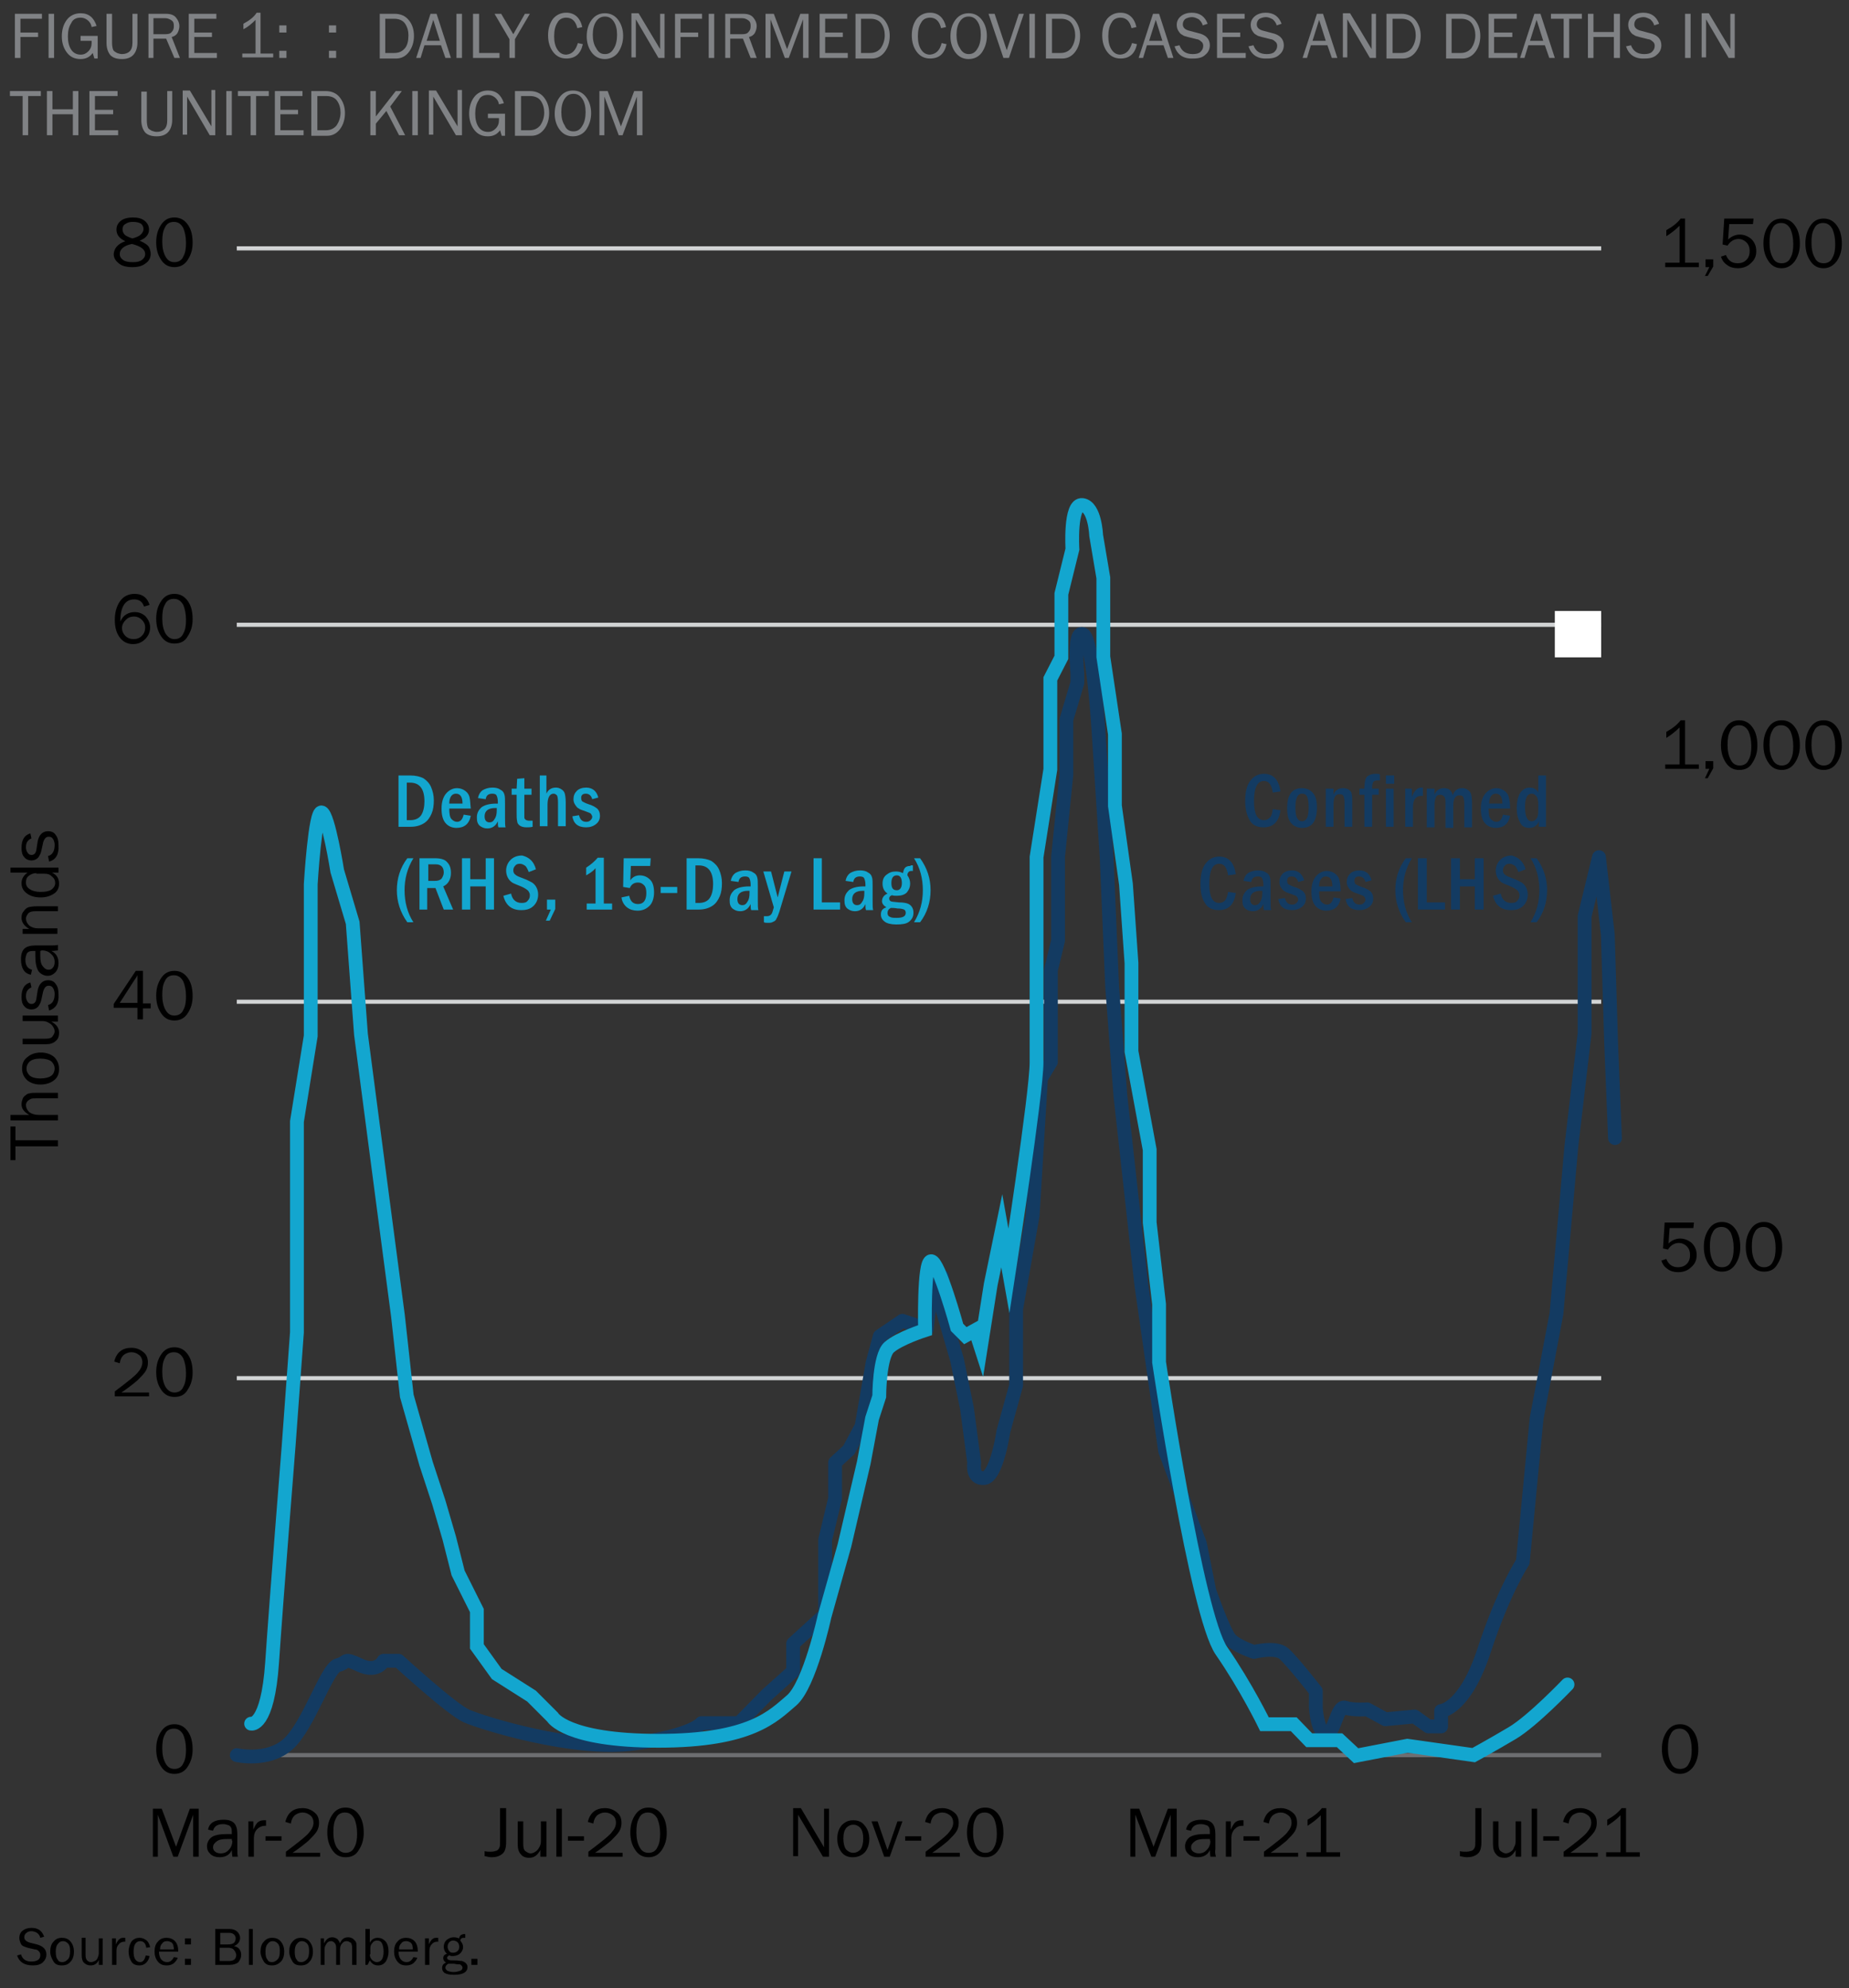 <?xml version="1.0" encoding="utf-8"?>
<!-- Generator: Adobe Illustrator 22.0.1, SVG Export Plug-In . SVG Version: 6.00 Build 0)  -->
<svg version="1.1" id="Layer_1" xmlns="http://www.w3.org/2000/svg" xmlns:xlink="http://www.w3.org/1999/xlink" x="0px" y="0px"
	 viewBox="0 0 335 360.2" style="enable-background:new 0 0 335 360.2;" xml:space="preserve">
<rect x="0" y="0" width="335" height="360.2" fill="#333333" stroke="none"/>
<style type="text/css">
	.st0{fill:none;stroke:#D1D3D4;stroke-width:0.75;stroke-miterlimit:10;}
	.st1{fill:none;stroke:#6D6E71;stroke-width:0.75;stroke-miterlimit:10;}
	.st2{fill:#FFFFFF;}
	
		.st3{clip-path:url(#SVGID_2_);fill:none;stroke:#133B62;stroke-width:2.5;stroke-linecap:round;stroke-linejoin:round;stroke-miterlimit:10;}
	.st4{clip-path:url(#SVGID_2_);fill:none;stroke:#13A6CF;stroke-width:2.5;stroke-linecap:round;stroke-miterlimit:10;}
	.st5{clip-path:url(#SVGID_12_);}
	.st6{clip-path:url(#SVGID_12_);fill:#133B62;}
	.st7{clip-path:url(#SVGID_12_);fill:#13A6CF;}
	.st8{clip-path:url(#SVGID_12_);fill:#808285;}
</style>
<line class="st0" x1="42.9" y1="249.7" x2="290.1" y2="249.7"/>
<line class="st1" x1="42.9" y1="318" x2="290.1" y2="318"/>
<line class="st0" x1="42.9" y1="45" x2="290.1" y2="45"/>
<line class="st0" x1="42.9" y1="113.2" x2="290.1" y2="113.2"/>
<line class="st0" x1="42.9" y1="181.5" x2="290.1" y2="181.5"/>
<rect x="281.7" y="110.7" class="st2" width="8.4" height="8.4"/>
<g>
	<defs>
		<rect id="SVGID_1_" width="335" height="360.2"/>
	</defs>
	<clipPath id="SVGID_2_">
		<use xlink:href="#SVGID_1_"  style="overflow:visible;"/>
	</clipPath>
	<path class="st3" d="M42.9,318c0,0,5.6,1.3,9.3-2s7-13.8,9-14.3s0.8-1.5,4,0s4.3-0.8,4.3-0.8h2.7c0,0,9.6,8.8,12.3,10
		s19.5,6.5,30.3,5s12.3-3.7,12.3-3.7h6.8l5-5.1l4.8-4.3v-5l5.8-5.3v-13.5l1.8-7.5V265l2.5-2.3l2.3-4.3l2-11.5l1.3-4.8l4.1-2.8
		l4.4,1.5l1.1-9.5h1.7v5.8l2.7,9.3l1.8,8.8l1.3,9.8c0,0-0.5,3,1.8,2.8s3.5-8.5,3.5-8.5l2.3-8.3v-13.8l3-17l1.5-24.8l1.8-3v-16.6
		l1.3-5.4v-15.2l1.5-14.8v-10l2-6.7V122c0,0-0.8-7.8,1-7.1s2.8,17.1,2.8,17.1l1.5,23.3l1,23.5l1.5,19.8l3.8,34.3l4.3,30l6.3,16.8
		l1.7,8.5c0,0,2.6,7.5,3.8,8.8s4.3,2.3,4.3,2.3s3.9-1,5.4,0.3s5.8,6.8,5.8,6.8v3c0,0,0.3,4.5,1.8,4.8s2-5.3,3.5-4.8s4,0.3,4,0.3
		l3.3,1.8l5.3-0.5l2.5,1.8h2.3v-2.8c0,0,4.3-0.3,7.8-11s7-16,7-16l2.5-26l3.6-19l2.7-30.3l2.4-20.5V166l2.6-10.7l1.6,14l0.6,19.6
		l0.7,17.3"/>
	<path class="st4" d="M45.5,312.3c0,0,3,0.7,3.8-11.1s3-39.3,3-39.3l1.5-20.5V215v-11.8l2.5-15.5v-27.5c0,0,0.8-13.5,2-13
		s2.8,10.6,2.8,10.6l2.8,9.4l1.5,20.2l3.8,29l2.9,22l1.6,14.5l3.5,12.3l2.3,7l1.9,6.5L83,285l3.4,6.8v6.5l3.6,5l6.3,4l3.8,3.8
		c0,0,2.4,4.3,19.2,4.3s20.8-4.5,24.1-7.3s6-15.3,6-15.3L153,280l3.5-15l1.5-8l1.3-4c0,0,0-7.3,1.8-8.9c1.8-1.6,6.5-3.1,6.5-3.1
		s-0.3-12.5,1.1-12.5c1.4,0,4.7,12,4.7,12l1.5,1.5l1.8-1l1,3.1l1.8-11.4l2-9.7l1.3,7.3c0,0,5-32.3,5-37.8v-37.2l2.5-15.9V123l2-3.9
		v-11.5l2-8.1c0,0-0.5-8.3,1.8-8s2.5,5.5,2.5,5.5l1.3,7.7v14.3L202,133v13l2,14.2l1,14.3v16l3.3,17.8v13.2l1.7,14.8v10.5
		c0,0,6.8,45.8,11.3,52.3s7.8,13.3,7.8,13.3h2.8h2.5l2.8,2.9h5.5l3,2.8l9.3-1.8L267,318c0,0,3.3-1.8,7-4s10-8.8,10-8.8"/>
</g>
<g>
	<defs>
		<rect id="SVGID_3_" width="335" height="360.2"/>
	</defs>
	<clipPath id="SVGID_4_">
		<use xlink:href="#SVGID_3_"  style="overflow:visible;"/>
	</clipPath>
</g>
<g>
	<defs>
		<rect id="SVGID_5_" width="335" height="360.2"/>
	</defs>
	<clipPath id="SVGID_6_">
		<use xlink:href="#SVGID_5_"  style="overflow:visible;"/>
	</clipPath>
</g>
<g>
	<defs>
		<rect id="SVGID_7_" width="335" height="360.2"/>
	</defs>
	<clipPath id="SVGID_8_">
		<use xlink:href="#SVGID_7_"  style="overflow:visible;"/>
	</clipPath>
</g>
<g>
	<defs>
		<rect id="SVGID_9_" width="335" height="360.2"/>
	</defs>
	<clipPath id="SVGID_10_">
		<use xlink:href="#SVGID_9_"  style="overflow:visible;"/>
	</clipPath>
</g>
<g>
	<defs>
		<rect id="SVGID_11_" width="335" height="360.2"/>
	</defs>
	<clipPath id="SVGID_12_">
		<use xlink:href="#SVGID_11_"  style="overflow:visible;"/>
	</clipPath>
	<path class="st5" d="M3.1,354.3l0.7-0.2c0.3,0.9,0.9,1.3,1.9,1.3c0.5,0,0.9-0.1,1.2-0.3c0.3-0.2,0.4-0.5,0.4-0.9
		c0-0.3-0.1-0.5-0.3-0.7s-0.4-0.3-0.7-0.3L5,352.9c-0.3-0.1-0.6-0.2-0.8-0.3c-0.2-0.1-0.4-0.3-0.5-0.6c-0.1-0.3-0.2-0.5-0.2-0.9
		c0-0.5,0.2-1,0.6-1.3c0.4-0.3,0.9-0.5,1.6-0.5c1.2,0,1.9,0.5,2.3,1.6l-0.7,0.2c-0.1-0.4-0.3-0.7-0.6-0.9c-0.3-0.2-0.7-0.3-1-0.3
		c-0.4,0-0.7,0.1-0.9,0.3c-0.3,0.2-0.4,0.5-0.4,0.8c0,0.5,0.4,0.8,1.1,1l1.2,0.3c1.1,0.3,1.7,0.9,1.7,1.8c0,0.6-0.2,1-0.6,1.4
		s-1,0.6-1.8,0.6C4.4,356.1,3.5,355.5,3.1,354.3"/>
	<path class="st5" d="M11.2,356.1c-0.7,0-1.2-0.2-1.5-0.7s-0.6-1.1-0.6-1.8c0-0.8,0.2-1.4,0.6-1.8c0.4-0.5,0.9-0.7,1.5-0.7
		c0.7,0,1.2,0.2,1.6,0.7c0.4,0.5,0.6,1.1,0.6,1.8c0,0.7-0.2,1.4-0.6,1.8C12.4,355.9,11.9,356.1,11.2,356.1 M11.3,355.5
		c0.4,0,0.7-0.2,1-0.5c0.3-0.3,0.4-0.8,0.4-1.5c0-0.7-0.1-1.1-0.4-1.4c-0.3-0.3-0.6-0.4-0.9-0.4c-0.4,0-0.7,0.2-0.9,0.5
		c-0.3,0.3-0.4,0.8-0.4,1.4c0,0.7,0.1,1.2,0.4,1.5C10.6,355.4,10.9,355.5,11.3,355.5"/>
	<path class="st5" d="M18.6,356h-0.7v-0.9c-0.3,0.7-0.8,1-1.5,1c-0.5,0-0.9-0.2-1.2-0.5c-0.3-0.3-0.4-0.8-0.4-1.4v-3.1h0.7v3.1
		c0,0.5,0.1,0.8,0.3,1c0.2,0.2,0.4,0.3,0.7,0.3c0.2,0,0.5-0.1,0.7-0.2c0.2-0.1,0.4-0.3,0.5-0.6c0.1-0.3,0.2-0.5,0.2-0.8v-2.7h0.7
		V356z"/>
	<path class="st5" d="M21,356h-0.7v-4.8h0.7v1.1c0.2-0.5,0.5-0.9,0.7-1c0.2-0.2,0.5-0.2,0.7-0.2c0.1,0,0.2,0,0.3,0v0.7h-0.2
		c-0.4,0-0.8,0.2-1,0.5c-0.3,0.3-0.4,0.7-0.4,1.2V356z"/>
	<path class="st5" d="M26.4,354.3l0.7,0.1c-0.1,0.5-0.3,0.9-0.6,1.2c-0.3,0.3-0.7,0.5-1.2,0.5c-0.7,0-1.2-0.2-1.5-0.7
		c-0.3-0.5-0.5-1.1-0.5-1.8c0-0.7,0.2-1.3,0.5-1.8c0.4-0.5,0.9-0.7,1.5-0.7c0.5,0,0.9,0.2,1.3,0.5c0.3,0.3,0.5,0.7,0.6,1.2l-0.7,0.1
		c-0.1-0.8-0.5-1.2-1.1-1.2c-0.4,0-0.7,0.2-0.9,0.5c-0.2,0.3-0.3,0.8-0.3,1.4c0,0.6,0.1,1.1,0.3,1.4c0.2,0.3,0.5,0.5,0.9,0.5
		C25.9,355.5,26.2,355.1,26.4,354.3"/>
	<path class="st5" d="M31.5,354.6l0.7,0.1c-0.1,0.4-0.4,0.7-0.7,1c-0.4,0.3-0.8,0.4-1.3,0.4c-0.7,0-1.2-0.2-1.6-0.7
		c-0.4-0.5-0.6-1.1-0.6-1.8c0-0.8,0.2-1.4,0.6-1.8c0.4-0.5,0.9-0.7,1.6-0.7c0.6,0,1.1,0.2,1.5,0.6c0.4,0.4,0.6,1.1,0.6,1.9h-3.5
		c0,0.7,0.2,1.2,0.5,1.5c0.3,0.3,0.6,0.4,1,0.4C30.8,355.5,31.2,355.2,31.5,354.6 M31.5,353.1c0-0.3-0.1-0.5-0.1-0.7
		c-0.1-0.2-0.2-0.4-0.4-0.5c-0.2-0.1-0.4-0.2-0.7-0.2c-0.4,0-0.7,0.1-0.9,0.4c-0.3,0.3-0.4,0.6-0.4,1.1H31.5z"/>
	<path class="st5" d="M34.6,352.3h-1.1v-1.1h1.1V352.3z M34.6,356h-1.1v-1.1h1.1V356z"/>
	<path class="st5" d="M39,356v-6.5h2.6c0.6,0,1.1,0.2,1.4,0.5c0.3,0.3,0.5,0.7,0.5,1.1c0,0.7-0.4,1.2-1.1,1.5c0.5,0.1,0.8,0.3,1,0.6
		c0.2,0.3,0.3,0.6,0.3,1c0,0.5-0.2,0.9-0.5,1.3c-0.3,0.3-0.9,0.5-1.6,0.5H39z M39.8,352.3h1.4c0.6,0,1-0.1,1.2-0.3
		c0.2-0.2,0.3-0.5,0.3-0.8c0-0.3-0.1-0.5-0.3-0.7c-0.2-0.2-0.5-0.3-0.9-0.3h-1.6V352.3z M39.8,355.3h1.7c0.4,0,0.8-0.1,1-0.3
		c0.2-0.2,0.3-0.5,0.3-0.8c0-0.2-0.1-0.4-0.2-0.6c-0.1-0.2-0.3-0.4-0.4-0.5c-0.2-0.1-0.5-0.2-0.8-0.2h-1.6V355.3z"/>
	<rect x="45.1" y="349.5" class="st5" width="0.7" height="6.5"/>
	<path class="st5" d="M49.3,356.1c-0.7,0-1.2-0.2-1.5-0.7s-0.6-1.1-0.6-1.8c0-0.8,0.2-1.4,0.6-1.8c0.4-0.5,0.9-0.7,1.5-0.7
		c0.7,0,1.2,0.2,1.6,0.7c0.4,0.5,0.6,1.1,0.6,1.8c0,0.7-0.2,1.4-0.6,1.8C50.4,355.9,49.9,356.1,49.3,356.1 M49.3,355.5
		c0.4,0,0.7-0.2,1-0.5c0.3-0.3,0.4-0.8,0.4-1.5c0-0.7-0.1-1.1-0.4-1.4c-0.3-0.3-0.6-0.4-0.9-0.4c-0.4,0-0.7,0.2-0.9,0.5
		c-0.3,0.3-0.4,0.8-0.4,1.4c0,0.7,0.1,1.2,0.4,1.5C48.6,355.4,48.9,355.5,49.3,355.5"/>
	<path class="st5" d="M54.5,356.1c-0.7,0-1.2-0.2-1.5-0.7s-0.6-1.1-0.6-1.8c0-0.8,0.2-1.4,0.6-1.8c0.4-0.5,0.9-0.7,1.5-0.7
		c0.7,0,1.2,0.2,1.6,0.7c0.4,0.5,0.6,1.1,0.6,1.8c0,0.7-0.2,1.4-0.6,1.8C55.7,355.9,55.2,356.1,54.5,356.1 M54.6,355.5
		c0.4,0,0.7-0.2,1-0.5c0.3-0.3,0.4-0.8,0.4-1.5c0-0.7-0.1-1.1-0.4-1.4c-0.3-0.3-0.6-0.4-0.9-0.4c-0.4,0-0.7,0.2-0.9,0.5
		c-0.3,0.3-0.4,0.8-0.4,1.4c0,0.7,0.1,1.2,0.4,1.5C53.9,355.4,54.2,355.5,54.6,355.5"/>
	<path class="st5" d="M64.5,356h-0.7v-3c0-0.3,0-0.5-0.1-0.7c0-0.2-0.1-0.3-0.3-0.4c-0.2-0.1-0.3-0.2-0.6-0.2
		c-0.3,0-0.6,0.1-0.8,0.4c-0.3,0.3-0.4,0.7-0.4,1.2v2.7h-0.7v-3.1c0-0.4-0.1-0.7-0.3-0.9c-0.2-0.2-0.4-0.3-0.6-0.3
		c-0.3,0-0.6,0.1-0.8,0.4c-0.2,0.3-0.4,0.6-0.4,1v2.9h-0.7v-4.8h0.6v0.9c0.4-0.7,0.8-1.1,1.5-1.1c0.3,0,0.6,0.1,0.9,0.3
		c0.2,0.2,0.4,0.5,0.5,0.8c0.3-0.8,0.8-1.1,1.5-1.1c0.3,0,0.6,0.1,0.9,0.3c0.2,0.2,0.4,0.4,0.5,0.6c0.1,0.2,0.1,0.6,0.1,1V356z"/>
	<path class="st5" d="M66.6,356h-0.4v-6.5H67v2.5c0.3-0.6,0.8-0.9,1.4-0.9c0.6,0,1,0.2,1.4,0.6c0.4,0.4,0.6,1.1,0.6,1.9
		c0,0.7-0.2,1.3-0.5,1.8c-0.4,0.5-0.8,0.7-1.4,0.7c-0.7,0-1.1-0.3-1.5-0.9L66.6,356z M67,354.1c0,0.5,0.2,0.8,0.5,1.1
		c0.3,0.2,0.5,0.3,0.8,0.3c0.4,0,0.7-0.2,0.9-0.5c0.2-0.3,0.3-0.8,0.3-1.4c0-0.6-0.1-1.1-0.3-1.5c-0.2-0.4-0.5-0.5-0.9-0.5
		c-0.3,0-0.6,0.1-0.8,0.4c-0.3,0.3-0.4,0.6-0.4,1V354.1z"/>
	<path class="st5" d="M74.9,354.6l0.7,0.1c-0.1,0.4-0.4,0.7-0.7,1c-0.4,0.3-0.8,0.4-1.3,0.4c-0.7,0-1.2-0.2-1.6-0.7
		c-0.4-0.5-0.6-1.1-0.6-1.8c0-0.8,0.2-1.4,0.6-1.8c0.4-0.5,0.9-0.7,1.6-0.7c0.6,0,1.1,0.2,1.5,0.6c0.4,0.4,0.6,1.1,0.6,1.9h-3.5
		c0,0.7,0.2,1.2,0.5,1.5c0.3,0.3,0.6,0.4,1,0.4C74.2,355.5,74.6,355.2,74.9,354.6 M74.8,353.1c0-0.3-0.1-0.5-0.1-0.7
		c-0.1-0.2-0.2-0.4-0.4-0.5s-0.4-0.2-0.7-0.2c-0.4,0-0.7,0.1-0.9,0.4c-0.3,0.3-0.4,0.6-0.4,1.1H74.8z"/>
	<path class="st5" d="M77.7,356H77v-4.8h0.7v1.1c0.2-0.5,0.5-0.9,0.7-1c0.2-0.2,0.5-0.2,0.7-0.2c0.1,0,0.2,0,0.3,0v0.7h-0.2
		c-0.4,0-0.8,0.2-1,0.5c-0.3,0.3-0.4,0.7-0.4,1.2V356z"/>
	<path class="st5" d="M84.3,350.5v0.6c-0.3,0-0.6,0-0.7,0.1c-0.1,0.1-0.2,0.2-0.2,0.4c0.3,0.4,0.5,0.7,0.5,1.2
		c0,0.4-0.2,0.8-0.5,1.1c-0.3,0.3-0.8,0.5-1.3,0.5c-0.1,0-0.2,0-0.3,0c-0.2,0-0.3-0.1-0.3-0.1c-0.1,0-0.2,0-0.3,0.1
		c-0.1,0.1-0.2,0.2-0.2,0.3c0,0.2,0.1,0.3,0.3,0.4c0.2,0.1,0.6,0.1,1.2,0.1c0.5,0,0.9,0.1,1.2,0.1c0.3,0.1,0.5,0.2,0.7,0.4
		c0.2,0.2,0.3,0.4,0.3,0.7c0,0.9-0.8,1.4-2.4,1.4c-0.8,0-1.3-0.1-1.7-0.3c-0.3-0.2-0.5-0.5-0.5-0.9c0-0.5,0.2-0.8,0.7-1
		c-0.3-0.2-0.5-0.5-0.5-0.8c0-0.4,0.2-0.7,0.7-0.8c-0.4-0.3-0.6-0.8-0.6-1.3c0-0.5,0.2-0.9,0.5-1.2c0.4-0.3,0.8-0.5,1.3-0.5
		c0.4,0,0.7,0.1,1,0.2c0-0.3,0.2-0.5,0.3-0.6c0.2-0.1,0.4-0.2,0.8-0.2C84.2,350.4,84.2,350.5,84.3,350.5 M81.2,355.8
		c-0.3,0.2-0.5,0.4-0.5,0.7c0,0.2,0.1,0.4,0.4,0.6c0.3,0.1,0.6,0.2,1.1,0.2c0.4,0,0.8-0.1,1.1-0.2c0.3-0.1,0.5-0.3,0.5-0.6
		c0-0.1-0.1-0.3-0.2-0.4c-0.1-0.1-0.2-0.2-0.4-0.2c-0.2,0-0.5,0-0.9-0.1C81.8,355.8,81.4,355.8,81.2,355.8 M82.1,353.8
		c0.3,0,0.6-0.1,0.8-0.3s0.3-0.4,0.3-0.8c0-0.3-0.1-0.6-0.3-0.8c-0.2-0.2-0.5-0.3-0.8-0.3c-0.3,0-0.5,0.1-0.7,0.3
		c-0.2,0.2-0.3,0.5-0.3,0.8c0,0.3,0.1,0.6,0.3,0.8C81.5,353.7,81.7,353.8,82.1,353.8"/>
	<rect x="85.4" y="354.9" class="st5" width="1.1" height="1.1"/>
	<path class="st5" d="M22.7,43.7c-1.1-0.5-1.6-1.2-1.6-2.1c0-0.7,0.3-1.2,0.8-1.6c0.5-0.4,1.3-0.6,2.2-0.6c0.9,0,1.6,0.2,2.1,0.6
		c0.5,0.4,0.8,0.9,0.8,1.6c0,0.9-0.6,1.6-1.7,2c0.9,0.4,1.5,0.8,1.7,1.2c0.2,0.4,0.3,0.8,0.3,1.2c0,0.7-0.3,1.3-0.9,1.7
		c-0.6,0.5-1.4,0.7-2.4,0.7c-1.1,0-1.9-0.2-2.5-0.7c-0.6-0.5-0.9-1-0.9-1.7C20.7,45,21.3,44.2,22.7,43.7 M23.9,44.2
		c-1.5,0.3-2.2,1-2.2,1.8c0,0.5,0.2,0.8,0.6,1.1c0.4,0.3,1,0.4,1.8,0.4c0.7,0,1.2-0.1,1.6-0.4c0.4-0.3,0.6-0.6,0.6-1.1
		C26.3,45.2,25.5,44.6,23.9,44.2 M24,43.2c0.7-0.2,1.2-0.4,1.5-0.7c0.3-0.3,0.5-0.6,0.5-1c0-0.4-0.2-0.8-0.5-1
		c-0.4-0.2-0.8-0.3-1.4-0.3c-0.6,0-1,0.1-1.4,0.4c-0.4,0.2-0.5,0.6-0.5,1c0,0.4,0.2,0.8,0.6,1.1C23.2,42.9,23.6,43.1,24,43.2"/>
	<path class="st5" d="M31.6,48.4c-1,0-1.8-0.4-2.4-1.3c-0.6-0.9-0.9-1.9-0.9-3.2c0-1.3,0.3-2.3,0.9-3.2c0.6-0.9,1.4-1.3,2.4-1.3
		c1.1,0,1.9,0.5,2.5,1.4c0.6,0.9,0.8,2,0.8,3.2c0,1.2-0.3,2.2-0.9,3.1C33.5,47.9,32.7,48.4,31.6,48.4 M31.6,47.5
		c0.7,0,1.3-0.3,1.6-1c0.4-0.7,0.5-1.5,0.5-2.5c0-1.1-0.2-2-0.5-2.7c-0.4-0.7-0.9-1.1-1.7-1.1c-0.7,0-1.3,0.3-1.6,1
		c-0.4,0.7-0.5,1.5-0.5,2.6c0,1.1,0.2,2,0.6,2.7C30.4,47.2,30.9,47.5,31.6,47.5"/>
	<path class="st5" d="M27.1,109.6l-1,0.3c-0.3-0.9-0.9-1.3-1.8-1.3c-1.6,0-2.5,1.3-2.5,4c0.3-0.6,0.6-1,1.1-1.3
		c0.5-0.3,1-0.4,1.5-0.4c0.8,0,1.5,0.3,2,0.8c0.5,0.6,0.8,1.2,0.8,2c0,0.8-0.3,1.5-0.9,2.1c-0.6,0.6-1.3,0.9-2.2,0.9
		c-1,0-1.8-0.4-2.4-1.2c-0.6-0.8-0.9-1.8-0.9-3.2c0-1.3,0.3-2.4,0.9-3.3c0.6-0.9,1.5-1.4,2.7-1.4C25.8,107.6,26.7,108.3,27.1,109.6
		 M24.2,115.8c0.6,0,1.1-0.2,1.5-0.6c0.4-0.4,0.6-0.9,0.6-1.5c0-0.6-0.2-1-0.6-1.4c-0.4-0.4-0.9-0.6-1.4-0.6c-0.6,0-1.1,0.2-1.5,0.6
		c-0.4,0.4-0.7,0.9-0.7,1.5c0,0.5,0.2,1,0.6,1.4C23.1,115.6,23.6,115.8,24.2,115.8"/>
	<path class="st5" d="M31.6,116.6c-1,0-1.8-0.4-2.4-1.3c-0.6-0.9-0.9-1.9-0.9-3.2c0-1.3,0.3-2.3,0.9-3.2c0.6-0.9,1.4-1.3,2.4-1.3
		c1.1,0,1.9,0.5,2.5,1.4c0.6,0.9,0.8,2,0.8,3.2c0,1.2-0.3,2.2-0.9,3.1C33.5,116.2,32.7,116.6,31.6,116.6 M31.6,115.8
		c0.7,0,1.3-0.3,1.6-1c0.4-0.7,0.5-1.5,0.5-2.5c0-1.1-0.2-2-0.5-2.7c-0.4-0.7-0.9-1.1-1.7-1.1c-0.7,0-1.3,0.3-1.6,1
		c-0.4,0.7-0.5,1.5-0.5,2.6c0,1.1,0.2,2,0.6,2.7C30.4,115.4,30.9,115.8,31.6,115.8"/>
	<path class="st5" d="M25.9,184.7h-1v-2.1h-4.3v-0.7l4-6h1.3v5.9h1.4v0.9h-1.4V184.7z M24.9,181.8v-4.1c0-0.3,0-0.6,0-1
		c-0.2,0.3-0.3,0.6-0.5,0.8l-2.7,4.2H24.9z"/>
	<path class="st5" d="M31.6,184.9c-1,0-1.8-0.4-2.4-1.3c-0.6-0.9-0.9-1.9-0.9-3.2c0-1.3,0.3-2.3,0.9-3.2c0.6-0.9,1.4-1.3,2.4-1.3
		c1.1,0,1.9,0.5,2.5,1.4c0.6,0.9,0.8,2,0.8,3.2c0,1.2-0.3,2.2-0.9,3.1C33.5,184.4,32.7,184.9,31.6,184.9 M31.6,184
		c0.7,0,1.3-0.3,1.6-1c0.4-0.7,0.5-1.5,0.5-2.5c0-1.1-0.2-2-0.5-2.7c-0.4-0.7-0.9-1.1-1.7-1.1c-0.7,0-1.3,0.3-1.6,1
		c-0.4,0.7-0.5,1.5-0.5,2.6c0,1.1,0.2,2,0.6,2.7C30.4,183.7,30.9,184,31.6,184"/>
	<path class="st5" d="M31.6,321.4c-1,0-1.8-0.4-2.4-1.3c-0.6-0.9-0.9-1.9-0.9-3.2c0-1.3,0.3-2.3,0.9-3.2c0.6-0.9,1.4-1.3,2.4-1.3
		c1.1,0,1.9,0.5,2.5,1.4c0.6,0.9,0.8,2,0.8,3.2c0,1.2-0.3,2.2-0.9,3.1C33.5,320.9,32.7,321.4,31.6,321.4 M31.6,320.5
		c0.7,0,1.3-0.3,1.6-1c0.4-0.7,0.5-1.5,0.5-2.5c0-1.1-0.2-2-0.5-2.7c-0.4-0.7-0.9-1.1-1.7-1.1c-0.7,0-1.3,0.3-1.6,1
		c-0.4,0.7-0.5,1.5-0.5,2.6c0,1.1,0.2,2,0.6,2.7C30.4,320.2,30.9,320.5,31.6,320.5"/>
	<path class="st5" d="M27,252.1v0.9h-6.2v-0.9c2.4-1.8,3.9-3,4.3-3.6c0.5-0.6,0.7-1.2,0.7-1.7c0-0.5-0.2-1-0.6-1.3
		c-0.4-0.3-0.8-0.5-1.4-0.5c-0.5,0-1,0.2-1.4,0.5c-0.4,0.4-0.6,0.8-0.7,1.5l-1-0.3c0.4-1.7,1.5-2.5,3.1-2.5c0.9,0,1.6,0.3,2.2,0.8
		c0.6,0.5,0.8,1.1,0.8,1.9c0,0.5-0.1,1-0.4,1.5c-0.3,0.5-0.8,1-1.5,1.7c-0.7,0.6-1.7,1.4-2.9,2.2H27z"/>
	<path class="st5" d="M31.6,253.1c-1,0-1.8-0.4-2.4-1.3c-0.6-0.9-0.9-1.9-0.9-3.2c0-1.3,0.3-2.3,0.9-3.2c0.6-0.9,1.4-1.3,2.4-1.3
		c1.1,0,1.9,0.5,2.5,1.4c0.6,0.9,0.8,2,0.8,3.2c0,1.2-0.3,2.2-0.9,3.1C33.5,252.7,32.7,253.1,31.6,253.1 M31.6,252.3
		c0.7,0,1.3-0.3,1.6-1c0.4-0.7,0.5-1.5,0.5-2.5c0-1.1-0.2-2-0.5-2.7c-0.4-0.7-0.9-1.1-1.7-1.1c-0.7,0-1.3,0.3-1.6,1
		c-0.4,0.7-0.5,1.5-0.5,2.6c0,1.1,0.2,2,0.6,2.7C30.4,251.9,30.9,252.3,31.6,252.3"/>
	<path class="st5" d="M307.8,47.6v0.8h-6.1v-0.8h2.6v-6.7c-0.8,0.8-1.6,1.4-2.4,1.9v-1.1c1.1-0.6,2-1.3,2.6-2.1h0.8v8H307.8z"/>
	<polygon class="st5" points="310.4,47 310.4,48.3 309.4,50 308.9,50 309.7,48.4 309,48.4 309,47 	"/>
	<path class="st5" d="M317.7,39.7l-0.1,0.9h-4.3l-0.2,2.8c0.6-0.6,1.4-0.9,2.1-0.9c0.8,0,1.5,0.3,2.1,0.8c0.6,0.6,0.9,1.3,0.9,2.2
		c0,0.9-0.3,1.6-1,2.2c-0.6,0.6-1.4,0.9-2.4,0.9c-0.7,0-1.4-0.2-1.9-0.6c-0.6-0.4-0.9-0.9-1.1-1.5l0.9-0.3c0.4,1,1.1,1.5,2.1,1.5
		c0.7,0,1.2-0.2,1.6-0.6c0.4-0.4,0.6-0.9,0.6-1.6c0-0.7-0.2-1.2-0.6-1.6c-0.4-0.4-0.9-0.6-1.4-0.6c-0.8,0-1.5,0.4-2,1.2l-0.9-0.2
		l0.3-4.7H317.7z"/>
	<path class="st5" d="M322.8,48.6c-1,0-1.8-0.4-2.4-1.3c-0.6-0.9-0.9-1.9-0.9-3.2c0-1.3,0.3-2.3,0.9-3.2c0.6-0.9,1.4-1.3,2.4-1.3
		c1.1,0,1.9,0.5,2.5,1.4c0.6,0.9,0.8,2,0.8,3.2c0,1.2-0.3,2.2-0.9,3.1C324.6,48.1,323.8,48.6,322.8,48.6 M322.8,47.7
		c0.7,0,1.3-0.3,1.6-1c0.4-0.7,0.5-1.5,0.5-2.5c0-1.1-0.2-2-0.5-2.7c-0.4-0.7-0.9-1.1-1.7-1.1c-0.7,0-1.3,0.3-1.6,1
		c-0.4,0.7-0.5,1.5-0.5,2.6c0,1.1,0.2,2,0.6,2.7C321.5,47.4,322.1,47.7,322.8,47.7"/>
	<path class="st5" d="M330.4,48.6c-1,0-1.8-0.4-2.4-1.3c-0.6-0.9-0.9-1.9-0.9-3.2c0-1.3,0.3-2.3,0.9-3.2c0.6-0.9,1.4-1.3,2.4-1.3
		c1.1,0,1.9,0.5,2.5,1.4c0.6,0.9,0.8,2,0.8,3.2c0,1.2-0.3,2.2-0.9,3.1C332.2,48.1,331.4,48.6,330.4,48.6 M330.4,47.7
		c0.7,0,1.3-0.3,1.6-1c0.4-0.7,0.5-1.5,0.5-2.5c0-1.1-0.2-2-0.5-2.7c-0.4-0.7-0.9-1.1-1.7-1.1c-0.7,0-1.3,0.3-1.6,1
		c-0.4,0.7-0.5,1.5-0.5,2.6c0,1.1,0.2,2,0.6,2.7C329.1,47.4,329.7,47.7,330.4,47.7"/>
	<path class="st5" d="M307.8,138.5v0.8h-6.1v-0.8h2.6v-6.7c-0.8,0.8-1.6,1.4-2.4,1.9v-1.1c1.1-0.6,2-1.3,2.6-2.1h0.8v8H307.8z"/>
	<polygon class="st5" points="310.4,137.9 310.4,139.2 309.4,141 308.9,141 309.7,139.3 309,139.3 309,137.9 	"/>
	<path class="st5" d="M315.1,139.5c-1,0-1.8-0.4-2.4-1.3c-0.6-0.9-0.9-1.9-0.9-3.2c0-1.3,0.3-2.3,0.9-3.2c0.6-0.9,1.4-1.3,2.4-1.3
		c1.1,0,1.9,0.5,2.5,1.4c0.6,0.9,0.8,2,0.8,3.2c0,1.2-0.3,2.2-0.9,3.1C317,139.1,316.2,139.5,315.1,139.5 M315.2,138.7
		c0.7,0,1.3-0.3,1.6-1c0.4-0.7,0.5-1.5,0.5-2.5c0-1.1-0.2-2-0.5-2.7c-0.4-0.7-0.9-1.1-1.7-1.1c-0.7,0-1.3,0.3-1.6,1
		c-0.4,0.7-0.5,1.5-0.5,2.6c0,1.1,0.2,2,0.6,2.7C313.9,138.3,314.4,138.7,315.2,138.7"/>
	<path class="st5" d="M322.8,139.5c-1,0-1.8-0.4-2.4-1.3c-0.6-0.9-0.9-1.9-0.9-3.2c0-1.3,0.3-2.3,0.9-3.2c0.6-0.9,1.4-1.3,2.4-1.3
		c1.1,0,1.9,0.5,2.5,1.4c0.6,0.9,0.8,2,0.8,3.2c0,1.2-0.3,2.2-0.9,3.1C324.6,139.1,323.8,139.5,322.8,139.5 M322.8,138.7
		c0.7,0,1.3-0.3,1.6-1c0.4-0.7,0.5-1.5,0.5-2.5c0-1.1-0.2-2-0.5-2.7c-0.4-0.7-0.9-1.1-1.7-1.1c-0.7,0-1.3,0.3-1.6,1
		c-0.4,0.7-0.5,1.5-0.5,2.6c0,1.1,0.2,2,0.6,2.7C321.5,138.3,322.1,138.7,322.8,138.7"/>
	<path class="st5" d="M330.4,139.5c-1,0-1.8-0.4-2.4-1.3c-0.6-0.9-0.9-1.9-0.9-3.2c0-1.3,0.3-2.3,0.9-3.2c0.6-0.9,1.4-1.3,2.4-1.3
		c1.1,0,1.9,0.5,2.5,1.4c0.6,0.9,0.8,2,0.8,3.2c0,1.2-0.3,2.2-0.9,3.1C332.2,139.1,331.4,139.5,330.4,139.5 M330.4,138.7
		c0.7,0,1.3-0.3,1.6-1c0.4-0.7,0.5-1.5,0.5-2.5c0-1.1-0.2-2-0.5-2.7c-0.4-0.7-0.9-1.1-1.7-1.1c-0.7,0-1.3,0.3-1.6,1
		c-0.4,0.7-0.5,1.5-0.5,2.6c0,1.1,0.2,2,0.6,2.7C329.1,138.3,329.7,138.7,330.4,138.7"/>
	<path class="st5" d="M306.9,221.6l-0.1,0.9h-4.3l-0.2,2.8c0.6-0.6,1.4-0.9,2.1-0.9c0.8,0,1.5,0.3,2.1,0.8c0.6,0.6,0.9,1.3,0.9,2.2
		c0,0.9-0.3,1.6-1,2.2c-0.6,0.6-1.4,0.9-2.4,0.9c-0.7,0-1.4-0.2-1.9-0.6c-0.6-0.4-0.9-0.9-1.1-1.5l0.9-0.3c0.4,1,1.1,1.5,2.1,1.5
		c0.7,0,1.2-0.2,1.6-0.6c0.4-0.4,0.6-0.9,0.6-1.6c0-0.7-0.2-1.2-0.6-1.6c-0.4-0.4-0.9-0.6-1.4-0.6c-0.8,0-1.5,0.4-2,1.2l-0.9-0.2
		l0.3-4.7H306.9z"/>
	<path class="st5" d="M312,230.4c-1,0-1.8-0.4-2.4-1.3c-0.6-0.9-0.9-1.9-0.9-3.2c0-1.3,0.3-2.3,0.9-3.2c0.6-0.9,1.4-1.3,2.4-1.3
		c1.1,0,1.9,0.5,2.5,1.4c0.6,0.9,0.8,2,0.8,3.2c0,1.2-0.3,2.2-0.9,3.1C313.8,230,313,230.4,312,230.4 M312,229.6
		c0.7,0,1.3-0.3,1.6-1c0.4-0.7,0.5-1.5,0.5-2.5c0-1.1-0.2-2-0.5-2.7c-0.4-0.7-0.9-1.1-1.7-1.1c-0.7,0-1.3,0.3-1.6,1
		c-0.4,0.7-0.5,1.5-0.5,2.6c0,1.1,0.2,2,0.6,2.7C310.7,229.3,311.3,229.6,312,229.6"/>
	<path class="st5" d="M319.6,230.4c-1,0-1.8-0.4-2.4-1.3c-0.6-0.9-0.9-1.9-0.9-3.2c0-1.3,0.3-2.3,0.9-3.2c0.6-0.9,1.4-1.3,2.4-1.3
		c1.1,0,1.9,0.5,2.5,1.4c0.6,0.9,0.8,2,0.8,3.2c0,1.2-0.3,2.2-0.9,3.1C321.5,230,320.7,230.4,319.6,230.4 M319.6,229.6
		c0.7,0,1.3-0.3,1.6-1c0.4-0.7,0.5-1.5,0.5-2.5c0-1.1-0.2-2-0.5-2.7c-0.4-0.7-0.9-1.1-1.7-1.1c-0.7,0-1.3,0.3-1.6,1
		c-0.4,0.7-0.5,1.5-0.5,2.6c0,1.1,0.2,2,0.6,2.7C318.4,229.3,318.9,229.6,319.6,229.6"/>
	<path class="st5" d="M304.4,321.4c-1,0-1.8-0.4-2.4-1.3c-0.6-0.9-0.9-1.9-0.9-3.2c0-1.3,0.3-2.3,0.9-3.2c0.6-0.9,1.4-1.3,2.4-1.3
		c1.1,0,1.9,0.5,2.5,1.4c0.6,0.9,0.8,2,0.8,3.2c0,1.2-0.3,2.2-0.9,3.1C306.2,320.9,305.4,321.4,304.4,321.4 M304.4,320.5
		c0.7,0,1.3-0.3,1.6-1c0.4-0.7,0.5-1.5,0.5-2.5c0-1.1-0.2-2-0.5-2.7c-0.4-0.7-0.9-1.1-1.7-1.1c-0.7,0-1.3,0.3-1.6,1
		c-0.4,0.7-0.5,1.5-0.5,2.6c0,1.1,0.2,2,0.6,2.7C303.1,320.2,303.7,320.5,304.4,320.5"/>
	<polygon class="st5" points="10.5,206.6 10.5,207.7 2.8,207.7 2.8,210.2 1.9,210.2 1.9,204.1 2.8,204.1 2.8,206.6 	"/>
	<path class="st5" d="M10.5,198v1H6.6c-0.5,0-0.8,0-1,0.1c-0.2,0.1-0.4,0.2-0.6,0.4c-0.2,0.2-0.3,0.5-0.3,0.7c0,0.5,0.2,0.9,0.6,1.3
		c0.4,0.3,1,0.5,1.7,0.5h3.5v1H1.9v-1h3.4c-0.9-0.5-1.4-1.1-1.4-1.9c0-0.4,0.1-0.7,0.2-1c0.1-0.3,0.3-0.5,0.6-0.7
		c0.2-0.2,0.5-0.3,0.7-0.3c0.2-0.1,0.6-0.1,1.2-0.1H10.5z"/>
	<path class="st5" d="M10.7,193.7c0,0.9-0.3,1.6-1,2.1c-0.7,0.5-1.5,0.7-2.4,0.7c-1,0-1.8-0.3-2.4-0.8c-0.6-0.6-0.9-1.2-0.9-2.1
		c0-0.9,0.3-1.6,1-2.1c0.6-0.5,1.4-0.8,2.4-0.8c1,0,1.8,0.3,2.4,0.8C10.4,192.1,10.7,192.8,10.7,193.7 M9.9,193.6
		c0-0.5-0.2-0.9-0.6-1.3c-0.4-0.3-1.1-0.5-2-0.5c-0.9,0-1.5,0.2-1.9,0.5c-0.4,0.4-0.6,0.8-0.6,1.3c0,0.5,0.2,0.9,0.6,1.3
		c0.4,0.3,1,0.5,1.9,0.5c0.9,0,1.6-0.2,2-0.5C9.7,194.6,9.9,194.1,9.9,193.6"/>
	<path class="st5" d="M10.5,184.2v0.9H9.3c0.9,0.5,1.4,1.1,1.4,2c0,0.7-0.2,1.2-0.6,1.5c-0.4,0.4-1,0.6-1.8,0.6H4.1v-1h4.1
		c0.6,0,1.1-0.1,1.3-0.4c0.2-0.3,0.4-0.6,0.4-0.9c0-0.3-0.1-0.6-0.3-0.9c-0.2-0.3-0.4-0.5-0.8-0.7c-0.3-0.2-0.7-0.3-1.1-0.3H4.1v-1
		H10.5z"/>
	<path class="st5" d="M8.9,183.1l-0.2-1c0.8-0.2,1.2-0.9,1.2-2c0-0.4-0.1-0.8-0.3-1.1c-0.2-0.3-0.4-0.4-0.8-0.4
		c-0.5,0-0.8,0.4-1,1.1l-0.3,1.4c-0.1,0.5-0.3,0.9-0.6,1.3c-0.3,0.3-0.7,0.5-1.2,0.5c-0.5,0-1-0.2-1.3-0.6c-0.4-0.4-0.5-1-0.5-1.7
		c0-1.4,0.5-2.3,1.6-2.6l0.2,0.9c-0.7,0.3-1,0.8-1,1.6c0,0.4,0.1,0.7,0.3,1c0.2,0.3,0.4,0.4,0.7,0.4c0.5,0,0.8-0.3,0.9-1l0.2-1.3
		c0.2-1.3,0.9-2,1.9-2c0.6,0,1.1,0.2,1.4,0.7c0.4,0.5,0.5,1.1,0.5,1.9C10.7,181.8,10.1,182.7,8.9,183.1"/>
	<path class="st5" d="M10.5,171.2v1c-0.2,0-0.6,0.1-1.2,0.1c0.9,0.4,1.3,1.2,1.3,2.2c0,0.7-0.2,1.3-0.6,1.7
		c-0.4,0.4-0.8,0.6-1.4,0.6c-0.6,0-1.2-0.3-1.6-0.8c-0.4-0.6-0.6-1.5-0.6-2.8c0-0.2,0-0.5,0-0.9c-0.5,0-0.9,0-1.1,0.1
		c-0.2,0.1-0.4,0.2-0.5,0.5c-0.1,0.3-0.2,0.6-0.2,1c0,1,0.4,1.6,1.2,1.8l-0.2,0.9c-1.2-0.2-1.8-1.2-1.8-2.8c0-0.9,0.2-1.5,0.6-1.9
		c0.4-0.4,1.1-0.6,2-0.6h2.7C9.7,171.3,10.1,171.3,10.5,171.2 M7.3,172.3c0,0.4,0,0.7,0,0.9c0,0.8,0.1,1.4,0.4,1.8
		c0.3,0.4,0.6,0.7,1.1,0.7c0.3,0,0.6-0.1,0.8-0.4c0.2-0.2,0.3-0.6,0.3-1c0-0.6-0.2-1.1-0.7-1.5c-0.4-0.4-1-0.6-1.5-0.6
		C7.6,172.2,7.5,172.2,7.3,172.3"/>
	<path class="st5" d="M10.5,164.2v0.9H6.4c-0.6,0-1,0.1-1.3,0.4c-0.2,0.3-0.4,0.6-0.4,0.9c0,0.5,0.2,0.9,0.6,1.3
		c0.4,0.3,0.9,0.5,1.6,0.5h3.5v1H4.1v-0.9h1.2c-0.9-0.5-1.4-1.2-1.4-2c0-0.5,0.1-0.9,0.4-1.2c0.2-0.3,0.5-0.6,0.8-0.7
		s0.9-0.2,1.7-0.2H10.5z"/>
	<path class="st5" d="M1.9,157.2h8.7v0.9H9.4c0.9,0.4,1.3,1.1,1.3,2c0,0.8-0.3,1.4-0.9,1.8s-1.4,0.7-2.4,0.7c-1,0-1.8-0.2-2.5-0.7
		c-0.7-0.5-1-1.1-1-1.9c0-0.8,0.4-1.4,1.1-1.9H1.9V157.2z M6.6,158.2c-0.6,0-1,0.2-1.4,0.5s-0.5,0.7-0.5,1.2c0,0.5,0.2,0.9,0.7,1.2
		c0.4,0.3,1.1,0.5,1.9,0.5c0.9,0,1.5-0.1,2-0.4c0.4-0.3,0.7-0.7,0.7-1.2c0-0.5-0.2-0.9-0.6-1.2c-0.4-0.4-0.8-0.5-1.4-0.5H6.6z"/>
	<path class="st5" d="M8.9,156.1l-0.2-1c0.8-0.2,1.2-0.9,1.2-2c0-0.4-0.1-0.8-0.3-1.1c-0.2-0.3-0.4-0.4-0.8-0.4
		c-0.5,0-0.8,0.4-1,1.1l-0.3,1.4c-0.1,0.5-0.3,0.9-0.6,1.3c-0.3,0.3-0.7,0.5-1.2,0.5c-0.5,0-1-0.2-1.3-0.6c-0.4-0.4-0.5-1-0.5-1.7
		c0-1.4,0.5-2.3,1.6-2.6l0.2,0.9c-0.7,0.3-1,0.8-1,1.6c0,0.4,0.1,0.7,0.3,1c0.2,0.3,0.4,0.4,0.7,0.4c0.5,0,0.8-0.3,0.9-1l0.2-1.3
		c0.2-1.3,0.9-2,1.9-2c0.6,0,1.1,0.2,1.4,0.7c0.4,0.5,0.5,1.1,0.5,1.9C10.7,154.8,10.1,155.8,8.9,156.1"/>
	<path class="st6" d="M230.6,146.6l1.4,0.2c-0.3,2.1-1.3,3.1-3.1,3.1c-1.1,0-2-0.4-2.5-1.3s-0.8-2-0.8-3.5c0-1.6,0.3-2.8,0.9-3.6
		c0.6-0.8,1.4-1.3,2.5-1.3c1.7,0,2.7,1.1,3,3.2l-1.4,0.2c-0.2-1.4-0.7-2.1-1.6-2.1c-1.2,0-1.8,1.2-1.8,3.7c0,2.3,0.6,3.4,1.8,3.4
		c0.5,0,0.8-0.2,1.1-0.5C230.4,147.8,230.5,147.3,230.6,146.6"/>
	<path class="st6" d="M238.6,146.3c0,2.5-0.9,3.7-2.7,3.7c-0.8,0-1.5-0.3-2-0.9c-0.5-0.6-0.7-1.5-0.7-2.7c0-2.4,0.9-3.6,2.7-3.6
		c0.8,0,1.5,0.3,2,0.9S238.6,145.1,238.6,146.3 M237.1,146.3c0-1-0.1-1.6-0.3-2c-0.2-0.4-0.5-0.5-0.9-0.5c-0.8,0-1.2,0.8-1.2,2.5
		c0,0.9,0.1,1.5,0.3,1.9c0.2,0.4,0.5,0.6,0.9,0.6c0.4,0,0.7-0.2,0.9-0.6C237,147.8,237.1,147.2,237.1,146.3"/>
	<path class="st6" d="M240.3,142.9h1.3v1.1c0.3-0.8,0.9-1.2,1.7-1.2c0.5,0,0.8,0.1,1.1,0.3c0.3,0.2,0.5,0.5,0.5,0.8
		c0.1,0.3,0.1,0.8,0.1,1.5v4.4h-1.4v-4.4c0-0.6-0.1-1-0.2-1.2c-0.1-0.2-0.3-0.3-0.7-0.3c-0.4,0-0.6,0.1-0.8,0.4
		c-0.2,0.3-0.3,0.8-0.3,1.6v3.9h-1.4V142.9z"/>
	<path class="st6" d="M248.6,142.9h1.2v1.1h-1.2v5.8h-1.4V144h-0.9v-1.1h0.9c0-0.8,0.1-1.4,0.2-1.7c0.1-0.3,0.3-0.6,0.6-0.7
		c0.3-0.2,0.7-0.3,1.2-0.3c0.3,0,0.6,0,0.8,0.1v1.1c-0.2,0-0.4,0-0.5,0c-0.3,0-0.5,0.1-0.6,0.2c-0.1,0.1-0.2,0.2-0.2,0.4
		C248.6,142.1,248.6,142.4,248.6,142.9"/>
	<path class="st6" d="M252.6,142h-1.5v-1.5h1.5V142z M251.1,142.9h1.4v6.9h-1.4V142.9z"/>
	<path class="st6" d="M254.5,142.9h1.3v1.5c0.4-1.1,1-1.7,1.7-1.7c0.1,0,0.2,0,0.3,0v1.5c-0.1,0-0.2,0-0.3,0c-1,0-1.5,0.7-1.5,2.1
		v3.5h-1.4V142.9z"/>
	<path class="st6" d="M258.6,142.9h1.3v1.1c0.3-0.8,0.9-1.2,1.7-1.2c0.9,0,1.4,0.4,1.6,1.3c0.3-0.9,0.9-1.3,1.7-1.3
		c0.4,0,0.8,0.1,1,0.3c0.3,0.2,0.5,0.4,0.6,0.7c0.1,0.3,0.2,0.9,0.2,1.7v4.4h-1.4v-4.2c0-0.7-0.1-1.1-0.2-1.3s-0.3-0.3-0.7-0.3
		c-0.7,0-1.1,0.6-1.1,1.9v4h-1.4v-4.2c0-0.6,0-1-0.1-1.2s-0.1-0.3-0.3-0.4c-0.1-0.1-0.3-0.2-0.5-0.2c-0.4,0-0.7,0.1-0.8,0.4
		c-0.2,0.3-0.3,0.8-0.3,1.5v4h-1.4V142.9z"/>
	<path class="st6" d="M273.6,146.5h-3.9c0,0.9,0.1,1.6,0.4,1.9c0.3,0.3,0.6,0.5,1,0.5c0.6,0,1-0.4,1.2-1.3l1.3,0.2
		c-0.3,1.5-1.2,2.2-2.6,2.2c-0.8,0-1.5-0.3-2-0.9c-0.5-0.6-0.7-1.5-0.7-2.6c0-1.2,0.3-2.1,0.8-2.7c0.5-0.6,1.2-1,2-1
		c0.6,0,1.1,0.2,1.5,0.5c0.4,0.3,0.7,0.7,0.8,1.3C273.5,145,273.6,145.7,273.6,146.5 M272.2,145.6c0-1.2-0.4-1.8-1.2-1.8
		c-0.7,0-1.2,0.6-1.2,1.8H272.2z"/>
	<path class="st6" d="M278.7,140.5h1.4v9.3h-1.3v-1c-0.3,0.8-0.9,1.2-1.7,1.2c-0.8,0-1.4-0.3-1.7-1c-0.4-0.7-0.6-1.5-0.6-2.6
		c0-1.1,0.2-2,0.6-2.7c0.4-0.6,1-1,1.7-1c0.8,0,1.3,0.3,1.6,0.9V140.5z M278.7,145.7c0-0.7-0.1-1.2-0.4-1.5
		c-0.3-0.3-0.5-0.4-0.8-0.4c-0.8,0-1.2,0.8-1.2,2.4c0,1.7,0.4,2.6,1.2,2.6c0.3,0,0.6-0.1,0.8-0.4c0.3-0.3,0.4-0.8,0.4-1.5V145.7z"/>
	<path class="st6" d="M222.5,161.6l1.4,0.2c-0.3,2.1-1.3,3.1-3.1,3.1c-1.1,0-2-0.4-2.5-1.3c-0.6-0.9-0.8-2-0.8-3.5
		c0-1.6,0.3-2.8,0.9-3.6c0.6-0.8,1.4-1.3,2.5-1.3c1.7,0,2.7,1.1,3,3.2l-1.4,0.2c-0.2-1.4-0.7-2.1-1.6-2.1c-1.2,0-1.8,1.2-1.8,3.7
		c0,2.3,0.6,3.4,1.8,3.4c0.5,0,0.8-0.2,1.1-0.5C222.2,162.8,222.4,162.3,222.5,161.6"/>
	<path class="st6" d="M226.7,159.8l-1.4-0.2c0.1-0.6,0.4-1.1,0.8-1.4c0.5-0.3,1.1-0.5,1.8-0.5c0.6,0,1.1,0.1,1.5,0.4
		c0.4,0.2,0.6,0.5,0.7,0.9c0.1,0.3,0.1,0.9,0.1,1.6v2.4c0,1,0,1.6,0.1,1.9H229c-0.1-0.3-0.1-0.6-0.1-1.1c-0.4,0.9-1.1,1.3-1.9,1.3
		c-0.6,0-1.1-0.2-1.4-0.5c-0.4-0.4-0.5-0.8-0.5-1.5c0-0.8,0.3-1.3,0.8-1.8c0.5-0.4,1.4-0.7,2.7-0.7c0.1,0,0.2,0,0.3,0v-0.3
		c0-0.5-0.1-0.9-0.2-1.1c-0.1-0.3-0.4-0.4-0.8-0.4C227.2,158.8,226.8,159.1,226.7,159.8 M228.8,161.4c-0.2,0-0.3,0-0.4,0
		c-1.2,0-1.9,0.5-1.9,1.5c0,0.7,0.3,1.1,0.9,1.1c0.4,0,0.7-0.2,0.9-0.6c0.3-0.4,0.4-0.9,0.4-1.6V161.4z"/>
	<path class="st6" d="M236.3,159.5l-1.1,0.3c-0.2-0.7-0.6-1-1.2-1c-0.3,0-0.5,0.1-0.6,0.2c-0.2,0.2-0.2,0.4-0.2,0.6
		c0,0.3,0.1,0.5,0.2,0.6c0.2,0.1,0.5,0.3,1.1,0.5c0.7,0.2,1.2,0.5,1.6,0.8c0.3,0.3,0.5,0.7,0.5,1.3c0,0.6-0.2,1.1-0.7,1.5
		c-0.5,0.4-1.1,0.6-1.8,0.6c-1.5,0-2.3-0.7-2.5-2l1.2-0.2c0.2,0.8,0.6,1.2,1.3,1.2c0.4,0,0.6-0.1,0.8-0.3c0.2-0.2,0.3-0.4,0.3-0.6
		c0-0.2-0.1-0.3-0.2-0.5c-0.1-0.2-0.5-0.3-1-0.5c-0.5-0.2-1-0.3-1.2-0.5c-0.3-0.1-0.5-0.4-0.7-0.7c-0.2-0.3-0.3-0.6-0.3-1
		c0-0.6,0.2-1.1,0.6-1.5c0.4-0.4,1-0.6,1.7-0.6C235.2,157.7,235.9,158.3,236.3,159.5"/>
	<path class="st6" d="M242.9,161.5H239c0,0.9,0.1,1.6,0.4,1.9c0.3,0.3,0.6,0.5,1,0.5c0.6,0,1-0.4,1.2-1.3l1.3,0.2
		c-0.3,1.5-1.2,2.2-2.6,2.2c-0.8,0-1.5-0.3-2-0.9c-0.5-0.6-0.7-1.5-0.7-2.6c0-1.2,0.3-2.1,0.8-2.7c0.5-0.6,1.2-1,2-1
		c0.6,0,1.1,0.2,1.5,0.5c0.4,0.3,0.7,0.7,0.8,1.3C242.8,160,242.9,160.7,242.9,161.5 M241.4,160.6c0-1.2-0.4-1.8-1.2-1.8
		c-0.7,0-1.2,0.6-1.2,1.8H241.4z"/>
	<path class="st6" d="M248.5,159.5l-1.1,0.3c-0.2-0.7-0.6-1-1.2-1c-0.3,0-0.5,0.1-0.6,0.2c-0.2,0.2-0.2,0.4-0.2,0.6
		c0,0.3,0.1,0.5,0.2,0.6c0.2,0.1,0.5,0.3,1.1,0.5c0.7,0.2,1.2,0.5,1.6,0.8c0.3,0.3,0.5,0.7,0.5,1.3c0,0.6-0.2,1.1-0.7,1.5
		c-0.5,0.4-1.1,0.6-1.8,0.6c-1.5,0-2.3-0.7-2.5-2l1.2-0.2c0.2,0.8,0.6,1.2,1.3,1.2c0.4,0,0.6-0.1,0.8-0.3c0.2-0.2,0.3-0.4,0.3-0.6
		c0-0.2-0.1-0.3-0.2-0.5c-0.1-0.2-0.5-0.3-1-0.5c-0.5-0.2-1-0.3-1.2-0.5c-0.3-0.1-0.5-0.4-0.7-0.7c-0.2-0.3-0.3-0.6-0.3-1
		c0-0.6,0.2-1.1,0.6-1.5c0.4-0.4,1-0.6,1.7-0.6C247.4,157.7,248.2,158.3,248.5,159.5"/>
	<path class="st6" d="M254.7,155.5h1.1c-1.1,1.8-1.6,3.7-1.6,5.8c0,2.1,0.5,4.1,1.6,5.8h-1.1c-1.3-1.8-1.9-3.8-1.9-5.8
		C252.8,159.2,253.4,157.2,254.7,155.5"/>
	<polygon class="st6" points="256.9,155.5 258.5,155.5 258.5,163.5 261.8,163.5 261.8,164.8 256.9,164.8 	"/>
	<polygon class="st6" points="262.9,155.5 264.5,155.5 264.5,159.3 267.2,159.3 267.2,155.5 268.8,155.5 268.8,164.8 267.2,164.8 
		267.2,160.6 264.5,160.6 264.5,164.8 262.9,164.8 	"/>
	<path class="st6" d="M276.4,157.5l-1.3,0.5c-0.2-0.5-0.4-0.9-0.6-1.1c-0.3-0.2-0.6-0.4-1-0.4c-0.4,0-0.7,0.1-0.9,0.4
		c-0.2,0.2-0.3,0.5-0.3,0.8c0,0.3,0.1,0.6,0.4,0.8c0.2,0.2,0.7,0.4,1.5,0.7c0.6,0.2,1.1,0.5,1.5,0.7c0.3,0.2,0.6,0.5,0.8,0.9
		c0.2,0.4,0.3,0.8,0.3,1.3c0,0.8-0.3,1.5-0.8,2c-0.6,0.6-1.3,0.8-2.3,0.8c-1.7,0-2.8-0.9-3.2-2.6l1.4-0.4c0.2,1.1,0.9,1.7,1.9,1.7
		c0.5,0,0.9-0.1,1.1-0.4c0.3-0.3,0.4-0.6,0.4-1c0-0.3-0.1-0.5-0.3-0.8c-0.2-0.2-0.6-0.5-1.3-0.8c-0.7-0.3-1.3-0.5-1.6-0.7
		c-0.3-0.2-0.6-0.5-0.8-0.9c-0.2-0.4-0.3-0.8-0.3-1.3c0-0.7,0.3-1.4,0.8-1.9c0.5-0.5,1.2-0.8,2.1-0.8C275,155.3,276,156,276.4,157.5
		"/>
	<path class="st6" d="M278.4,167.1h-1.1c1.1-1.8,1.6-3.7,1.6-5.8c0-2.1-0.5-4.1-1.6-5.8h1.1c1.3,1.8,1.9,3.7,1.9,5.8
		C280.3,163.4,279.7,165.4,278.4,167.1"/>
	<polygon class="st5" points="36,336.4 35,336.4 35,328.8 32.2,336.4 31.4,336.4 28.6,328.8 28.6,336.4 27.7,336.4 27.7,327.7 
		29.3,327.7 31.9,334.6 34.4,327.7 36,327.7 	"/>
	<path class="st5" d="M43.1,336.4h-1c0-0.2-0.1-0.6-0.1-1.2c-0.4,0.9-1.2,1.3-2.2,1.3c-0.7,0-1.3-0.2-1.7-0.6
		c-0.4-0.4-0.6-0.8-0.6-1.4c0-0.6,0.3-1.2,0.8-1.6c0.5-0.4,1.5-0.6,2.8-0.6c0.2,0,0.5,0,0.9,0c0-0.5,0-0.9-0.1-1.1
		c-0.1-0.2-0.2-0.4-0.5-0.5c-0.3-0.1-0.6-0.2-1-0.2c-1,0-1.6,0.4-1.8,1.2l-0.9-0.2c0.2-1.2,1.2-1.8,2.8-1.8c0.9,0,1.5,0.2,1.9,0.6
		c0.4,0.4,0.6,1.1,0.6,2v2.7C43,335.6,43,336,43.1,336.4 M42,333.2c-0.4,0-0.7,0-0.9,0c-0.8,0-1.4,0.1-1.8,0.4
		c-0.4,0.3-0.7,0.6-0.7,1.1c0,0.3,0.1,0.6,0.4,0.8c0.2,0.2,0.6,0.3,1,0.3c0.6,0,1.1-0.2,1.5-0.7c0.4-0.4,0.6-1,0.6-1.5
		C42,333.5,42,333.3,42,333.2"/>
	<path class="st5" d="M46,336.4h-1V330h0.9v1.5c0.3-0.7,0.6-1.2,0.9-1.4c0.3-0.2,0.6-0.3,1-0.3c0.1,0,0.2,0,0.4,0v1h-0.2
		c-0.5,0-1,0.2-1.4,0.6c-0.4,0.4-0.6,1-0.6,1.6V336.4z"/>
	<rect x="48.1" y="332.7" class="st5" width="2.9" height="0.8"/>
	<path class="st5" d="M58,335.5v0.9h-6.2v-0.9c2.4-1.8,3.9-3,4.3-3.6c0.5-0.6,0.7-1.1,0.7-1.7c0-0.5-0.2-1-0.6-1.3
		c-0.4-0.3-0.8-0.5-1.4-0.5c-0.5,0-1,0.2-1.4,0.5c-0.4,0.4-0.6,0.8-0.7,1.5l-1-0.3c0.4-1.7,1.5-2.5,3.1-2.5c0.9,0,1.6,0.3,2.2,0.8
		c0.6,0.5,0.8,1.1,0.8,1.9c0,0.5-0.1,1-0.4,1.5c-0.3,0.5-0.8,1-1.5,1.7c-0.7,0.6-1.7,1.4-2.9,2.2H58z"/>
	<path class="st5" d="M62.6,336.5c-1,0-1.8-0.4-2.4-1.3c-0.6-0.9-0.9-1.9-0.9-3.2c0-1.3,0.3-2.3,0.9-3.2c0.6-0.9,1.4-1.3,2.4-1.3
		c1.1,0,1.9,0.5,2.5,1.4c0.6,0.9,0.8,2,0.8,3.2c0,1.2-0.3,2.2-0.9,3.1C64.5,336.1,63.7,336.5,62.6,336.5 M62.6,335.7
		c0.7,0,1.3-0.3,1.6-1c0.4-0.7,0.5-1.5,0.5-2.5c0-1.1-0.2-2-0.5-2.7c-0.4-0.7-0.9-1.1-1.7-1.1c-0.7,0-1.3,0.3-1.6,1
		c-0.4,0.7-0.5,1.5-0.5,2.6c0,1.1,0.2,2,0.6,2.7C61.4,335.3,61.9,335.7,62.6,335.7"/>
	<path class="st5" d="M91.7,327.7v6c0,1.1-0.2,1.8-0.7,2.2c-0.5,0.4-1.1,0.6-1.9,0.6c-0.4,0-0.8-0.1-1.3-0.2v-0.9
		c0.4,0.1,0.8,0.1,1.1,0.1c0.5,0,0.8-0.1,1.1-0.2c0.2-0.1,0.4-0.3,0.5-0.6c0.1-0.2,0.1-0.6,0.1-1.1v-6H91.7z"/>
	<path class="st5" d="M98.8,336.4h-0.9v-1.2c-0.5,0.9-1.1,1.4-2,1.4c-0.7,0-1.2-0.2-1.5-0.6c-0.4-0.4-0.6-1-0.6-1.8V330h1v4.1
		c0,0.6,0.1,1.1,0.4,1.3c0.3,0.2,0.6,0.4,0.9,0.4c0.3,0,0.6-0.1,0.9-0.3c0.3-0.2,0.5-0.4,0.7-0.8c0.2-0.3,0.3-0.7,0.3-1.1V330h1
		V336.4z"/>
	<rect x="100.8" y="327.7" class="st5" width="1" height="8.7"/>
	<rect x="102.9" y="332.7" class="st5" width="2.9" height="0.8"/>
	<path class="st5" d="M112.8,335.5v0.9h-6.2v-0.9c2.4-1.8,3.9-3,4.3-3.6c0.5-0.6,0.7-1.1,0.7-1.7c0-0.5-0.2-1-0.6-1.3
		c-0.4-0.3-0.8-0.5-1.4-0.5c-0.5,0-1,0.2-1.4,0.5c-0.4,0.4-0.6,0.8-0.7,1.5l-1-0.3c0.4-1.7,1.5-2.5,3.1-2.5c0.9,0,1.6,0.3,2.2,0.8
		c0.6,0.5,0.8,1.1,0.8,1.9c0,0.5-0.1,1-0.4,1.5c-0.3,0.5-0.8,1-1.5,1.7c-0.7,0.6-1.7,1.4-2.9,2.2H112.8z"/>
	<path class="st5" d="M117.5,336.5c-1,0-1.8-0.4-2.4-1.3c-0.6-0.9-0.9-1.9-0.9-3.2c0-1.3,0.3-2.3,0.9-3.2c0.6-0.9,1.4-1.3,2.4-1.3
		c1.1,0,1.9,0.5,2.5,1.4c0.6,0.9,0.8,2,0.8,3.2c0,1.2-0.3,2.2-0.9,3.1C119.3,336.1,118.5,336.5,117.5,336.5 M117.5,335.7
		c0.7,0,1.3-0.3,1.6-1c0.4-0.7,0.5-1.5,0.5-2.5c0-1.1-0.2-2-0.5-2.7c-0.4-0.7-0.9-1.1-1.7-1.1c-0.7,0-1.3,0.3-1.6,1
		c-0.4,0.7-0.5,1.5-0.5,2.6c0,1.1,0.2,2,0.6,2.7C116.2,335.3,116.7,335.7,117.5,335.7"/>
	<path class="st5" d="M150.2,336.4h-1.1l-4.5-7.6l0,0.6c0,0.2,0,0.4,0,0.5v6.4h-0.9v-8.7h1.4l4.2,7.1l0-0.6c0-0.2,0-0.4,0-0.6v-5.8
		h0.9V336.4z"/>
	<path class="st5" d="M154.5,336.5c-0.9,0-1.6-0.3-2.1-1c-0.5-0.7-0.7-1.5-0.7-2.4c0-1,0.3-1.8,0.8-2.4c0.6-0.6,1.2-0.9,2.1-0.9
		c0.9,0,1.6,0.3,2.1,1c0.5,0.6,0.8,1.4,0.8,2.4c0,1-0.3,1.8-0.8,2.4C156.1,336.2,155.4,336.5,154.5,336.5 M154.6,335.7
		c0.5,0,0.9-0.2,1.3-0.6c0.3-0.4,0.5-1.1,0.5-2c0-0.9-0.2-1.5-0.5-1.9c-0.4-0.4-0.8-0.6-1.3-0.6c-0.5,0-0.9,0.2-1.3,0.6
		c-0.3,0.4-0.5,1-0.5,1.9c0,0.9,0.2,1.6,0.5,2C153.7,335.5,154.1,335.7,154.6,335.7"/>
	<polygon class="st5" points="163.5,330 161.2,336.4 160.2,336.4 157.9,330 159,330 160.8,335.2 162.6,330 	"/>
	<rect x="164" y="332.7" class="st5" width="2.9" height="0.8"/>
	<path class="st5" d="M173.9,335.5v0.9h-6.2v-0.9c2.4-1.8,3.9-3,4.3-3.6c0.5-0.6,0.7-1.1,0.7-1.7c0-0.5-0.2-1-0.6-1.3
		c-0.4-0.3-0.8-0.5-1.4-0.5c-0.5,0-1,0.2-1.4,0.5c-0.4,0.4-0.6,0.8-0.7,1.5l-1-0.3c0.4-1.7,1.5-2.5,3.1-2.5c0.9,0,1.6,0.3,2.2,0.8
		c0.6,0.5,0.8,1.1,0.8,1.9c0,0.5-0.1,1-0.4,1.5c-0.3,0.5-0.8,1-1.5,1.7c-0.7,0.6-1.7,1.4-2.9,2.2H173.9z"/>
	<path class="st5" d="M178.5,336.5c-1,0-1.8-0.4-2.4-1.3c-0.6-0.9-0.9-1.9-0.9-3.2c0-1.3,0.3-2.3,0.9-3.2c0.6-0.9,1.4-1.3,2.4-1.3
		c1.1,0,1.9,0.5,2.5,1.4c0.6,0.9,0.8,2,0.8,3.2c0,1.2-0.3,2.2-0.9,3.1C180.3,336.1,179.5,336.5,178.5,336.5 M178.5,335.7
		c0.7,0,1.3-0.3,1.6-1c0.4-0.7,0.5-1.5,0.5-2.5c0-1.1-0.2-2-0.5-2.7c-0.4-0.7-0.9-1.1-1.7-1.1c-0.7,0-1.3,0.3-1.6,1
		c-0.4,0.7-0.5,1.5-0.5,2.6c0,1.1,0.2,2,0.6,2.7C177.2,335.3,177.8,335.7,178.5,335.7"/>
	<polygon class="st5" points="213.2,336.4 212.1,336.4 212.1,328.8 209.3,336.4 208.6,336.4 205.7,328.8 205.7,336.4 204.8,336.4 
		204.8,327.7 206.4,327.7 209,334.6 211.6,327.7 213.2,327.7 	"/>
	<path class="st5" d="M220.3,336.4h-1c0-0.2-0.1-0.6-0.1-1.2c-0.4,0.9-1.2,1.3-2.2,1.3c-0.7,0-1.3-0.2-1.7-0.6
		c-0.4-0.4-0.6-0.8-0.6-1.4c0-0.6,0.3-1.2,0.8-1.6c0.6-0.4,1.5-0.6,2.8-0.6c0.2,0,0.5,0,0.9,0c0-0.5,0-0.9-0.1-1.1
		c-0.1-0.2-0.2-0.4-0.5-0.5s-0.6-0.2-1-0.2c-1,0-1.6,0.4-1.8,1.2l-0.9-0.2c0.2-1.2,1.2-1.8,2.8-1.8c0.9,0,1.5,0.2,1.9,0.6
		c0.4,0.4,0.6,1.1,0.6,2v2.7C220.1,335.6,220.2,336,220.3,336.4 M219.2,333.2c-0.4,0-0.7,0-0.9,0c-0.8,0-1.4,0.1-1.8,0.4
		c-0.4,0.3-0.7,0.6-0.7,1.1c0,0.3,0.1,0.6,0.4,0.8s0.6,0.3,1,0.3c0.6,0,1.1-0.2,1.5-0.7c0.4-0.4,0.6-1,0.6-1.5
		C219.2,333.5,219.2,333.3,219.2,333.2"/>
	<path class="st5" d="M223.1,336.4h-1V330h0.9v1.5c0.3-0.7,0.6-1.2,0.9-1.4c0.3-0.2,0.6-0.3,1-0.3c0.1,0,0.2,0,0.4,0v1h-0.2
		c-0.6,0-1,0.2-1.4,0.6c-0.4,0.4-0.6,1-0.6,1.6V336.4z"/>
	<rect x="225.3" y="332.7" class="st5" width="2.9" height="0.8"/>
	<path class="st5" d="M235.2,335.5v0.9H229v-0.9c2.4-1.8,3.9-3,4.3-3.6c0.5-0.6,0.7-1.1,0.7-1.7c0-0.5-0.2-1-0.6-1.3
		c-0.4-0.3-0.8-0.5-1.4-0.5c-0.5,0-1,0.2-1.4,0.5c-0.4,0.4-0.6,0.8-0.7,1.5l-1-0.3c0.4-1.7,1.5-2.5,3.1-2.5c0.9,0,1.6,0.3,2.2,0.8
		c0.6,0.5,0.8,1.1,0.8,1.9c0,0.5-0.1,1-0.4,1.5c-0.3,0.5-0.8,1-1.5,1.7c-0.7,0.6-1.7,1.4-2.9,2.2H235.2z"/>
	<path class="st5" d="M242.8,335.6v0.8h-6.1v-0.8h2.6v-6.7c-0.8,0.8-1.6,1.4-2.4,1.9v-1.1c1.1-0.6,2-1.3,2.6-2.1h0.8v8H242.8z"/>
	<path class="st5" d="M268.4,327.7v6c0,1.1-0.2,1.8-0.7,2.2c-0.5,0.4-1.1,0.6-1.9,0.6c-0.4,0-0.8-0.1-1.3-0.2v-0.9
		c0.4,0.1,0.8,0.1,1.1,0.1c0.5,0,0.8-0.1,1.1-0.2c0.2-0.1,0.4-0.3,0.5-0.6c0.1-0.2,0.1-0.6,0.1-1.1v-6H268.4z"/>
	<path class="st5" d="M275.5,336.4h-0.9v-1.2c-0.5,0.9-1.1,1.4-2,1.4c-0.7,0-1.2-0.2-1.5-0.6c-0.4-0.4-0.6-1-0.6-1.8V330h1v4.1
		c0,0.6,0.1,1.1,0.4,1.3c0.3,0.2,0.6,0.4,0.9,0.4c0.3,0,0.6-0.1,0.9-0.3c0.3-0.2,0.5-0.4,0.6-0.8c0.2-0.3,0.3-0.7,0.3-1.1V330h1
		V336.4z"/>
	<rect x="277.5" y="327.7" class="st5" width="1" height="8.7"/>
	<rect x="279.6" y="332.7" class="st5" width="2.9" height="0.8"/>
	<path class="st5" d="M289.5,335.5v0.9h-6.2v-0.9c2.4-1.8,3.9-3,4.3-3.6c0.5-0.6,0.7-1.1,0.7-1.7c0-0.5-0.2-1-0.6-1.3
		c-0.4-0.3-0.8-0.5-1.4-0.5c-0.5,0-1,0.2-1.4,0.5c-0.4,0.4-0.6,0.8-0.7,1.5l-1-0.3c0.4-1.7,1.5-2.5,3.1-2.5c0.9,0,1.6,0.3,2.2,0.8
		c0.6,0.5,0.8,1.1,0.8,1.9c0,0.5-0.1,1-0.4,1.5c-0.3,0.5-0.8,1-1.5,1.7c-0.7,0.6-1.7,1.4-2.9,2.2H289.5z"/>
	<path class="st5" d="M297.1,335.6v0.8h-6.1v-0.8h2.6v-6.7c-0.8,0.8-1.6,1.4-2.4,1.9v-1.1c1.1-0.6,2-1.3,2.6-2.1h0.8v8H297.1z"/>
	<path class="st7" d="M72.2,140.5h2.1c1,0,1.8,0.2,2.4,0.5c0.6,0.4,1.1,0.9,1.4,1.6c0.3,0.7,0.5,1.5,0.5,2.4c0,0.9-0.1,1.7-0.4,2.4
		c-0.3,0.7-0.7,1.3-1.3,1.7c-0.6,0.4-1.4,0.7-2.5,0.7h-2.2V140.5z M73.7,141.7v6.9h0.6c0.9,0,1.6-0.3,2-0.9c0.4-0.6,0.6-1.5,0.6-2.5
		c0-2.3-0.9-3.4-2.6-3.4H73.7z"/>
	<path class="st7" d="M85.3,146.5h-3.9c0,0.9,0.1,1.6,0.4,1.9c0.3,0.3,0.6,0.5,1,0.5c0.6,0,1-0.4,1.2-1.3l1.3,0.2
		c-0.3,1.5-1.2,2.2-2.6,2.2c-0.8,0-1.5-0.3-2-0.9c-0.5-0.6-0.7-1.5-0.7-2.6c0-1.2,0.3-2.1,0.8-2.7c0.5-0.6,1.2-1,2-1
		c0.6,0,1.1,0.2,1.5,0.5c0.4,0.3,0.7,0.7,0.8,1.3C85.2,145,85.2,145.7,85.3,146.5 M83.8,145.6c0-1.2-0.4-1.8-1.2-1.8
		c-0.7,0-1.2,0.6-1.2,1.8H83.8z"/>
	<path class="st7" d="M88,144.8l-1.4-0.2c0.1-0.6,0.4-1.1,0.8-1.4c0.5-0.3,1.1-0.5,1.8-0.5c0.6,0,1.1,0.1,1.5,0.4
		c0.4,0.2,0.6,0.5,0.7,0.9c0.1,0.3,0.1,0.9,0.1,1.6v2.4c0,1,0,1.6,0.1,1.9h-1.3c-0.1-0.3-0.1-0.6-0.1-1.1c-0.4,0.9-1.1,1.3-1.9,1.3
		c-0.6,0-1-0.2-1.4-0.5c-0.4-0.4-0.5-0.8-0.5-1.5c0-0.8,0.3-1.3,0.8-1.8c0.5-0.4,1.4-0.7,2.7-0.7c0.1,0,0.2,0,0.3,0v-0.3
		c0-0.5-0.1-0.9-0.2-1.1c-0.1-0.3-0.4-0.4-0.8-0.4C88.5,143.8,88.1,144.1,88,144.8 M90.1,146.4c-0.2,0-0.3,0-0.4,0
		c-1.2,0-1.9,0.5-1.9,1.5c0,0.7,0.3,1.1,0.9,1.1c0.4,0,0.7-0.2,0.9-0.6c0.3-0.4,0.4-0.9,0.4-1.6V146.4z"/>
	<path class="st7" d="M93.7,141.1L95,141v1.9h1.3v1.1H95v3c0,0.5,0,0.9,0,1.1c0,0.2,0.1,0.3,0.2,0.4c0.1,0.1,0.4,0.2,0.7,0.2
		c0.2,0,0.4,0,0.6,0v1.1c-0.4,0.1-0.7,0.1-1.1,0.1c-0.5,0-0.9-0.1-1.2-0.3c-0.3-0.2-0.5-0.5-0.5-0.8c-0.1-0.4-0.1-0.9-0.1-1.6V144
		h-0.9v-1.1h0.9L93.7,141.1z"/>
	<path class="st7" d="M97.5,140.5H99v3.3c0.3-0.7,0.9-1.1,1.7-1.1c0.4,0,0.7,0.1,1,0.3c0.3,0.2,0.5,0.4,0.6,0.7
		c0.1,0.3,0.2,0.9,0.2,1.7v4.3h-1.4v-4.3c0-0.7-0.1-1.2-0.2-1.3c-0.2-0.2-0.4-0.3-0.6-0.3c-0.7,0-1.1,0.7-1.1,2v3.9h-1.4V140.5z"/>
	<path class="st7" d="M108.4,144.5l-1.1,0.3c-0.2-0.7-0.6-1-1.2-1c-0.3,0-0.5,0.1-0.6,0.2c-0.2,0.2-0.2,0.4-0.2,0.6
		c0,0.3,0.1,0.5,0.2,0.6c0.2,0.1,0.5,0.3,1.1,0.5c0.7,0.2,1.2,0.5,1.6,0.8c0.3,0.3,0.5,0.7,0.5,1.3c0,0.6-0.2,1.1-0.7,1.5
		c-0.5,0.4-1.1,0.6-1.8,0.6c-1.5,0-2.3-0.7-2.5-2l1.2-0.2c0.2,0.8,0.6,1.2,1.3,1.2c0.4,0,0.6-0.1,0.8-0.3c0.2-0.2,0.3-0.4,0.3-0.6
		c0-0.2-0.1-0.3-0.2-0.5c-0.1-0.2-0.5-0.3-1-0.5c-0.5-0.2-1-0.3-1.2-0.5c-0.3-0.1-0.5-0.4-0.7-0.7c-0.2-0.3-0.3-0.6-0.3-1
		c0-0.6,0.2-1.1,0.6-1.5c0.4-0.4,1-0.6,1.7-0.6C107.3,142.7,108.1,143.3,108.4,144.5"/>
	<path class="st7" d="M73.8,155.5h1.1c-1.1,1.8-1.6,3.7-1.6,5.8c0,2.1,0.5,4.1,1.6,5.8h-1.1c-1.3-1.8-1.9-3.8-1.9-5.8
		C71.9,159.2,72.5,157.2,73.8,155.5"/>
	<path class="st7" d="M76,155.5h2.8c1,0,1.8,0.2,2.2,0.7c0.5,0.5,0.7,1.1,0.7,2c0,1.1-0.5,2-1.4,2.4l1.8,4.2h-1.7l-1.5-3.9h-1.5v3.9
		H76V155.5z M77.6,156.6v3h1.2c0.5,0,0.9-0.1,1.2-0.4c0.2-0.3,0.4-0.7,0.4-1.1c0-1-0.5-1.5-1.5-1.5H77.6z"/>
	<polygon class="st7" points="83.7,155.5 85.2,155.5 85.2,159.3 88,159.3 88,155.5 89.5,155.5 89.5,164.8 88,164.8 88,160.6 
		85.2,160.6 85.2,164.8 83.7,164.8 	"/>
	<path class="st7" d="M97.1,157.5l-1.3,0.5c-0.2-0.5-0.4-0.9-0.6-1.1c-0.3-0.2-0.6-0.4-1-0.4c-0.4,0-0.7,0.1-0.9,0.4
		c-0.2,0.2-0.3,0.5-0.3,0.8c0,0.3,0.1,0.6,0.4,0.8c0.2,0.2,0.7,0.4,1.5,0.7c0.6,0.2,1.1,0.5,1.5,0.7c0.3,0.2,0.6,0.5,0.8,0.9
		c0.2,0.4,0.3,0.8,0.3,1.3c0,0.8-0.3,1.5-0.8,2c-0.6,0.6-1.3,0.8-2.3,0.8c-1.7,0-2.8-0.9-3.2-2.6l1.4-0.4c0.2,1.1,0.9,1.7,1.9,1.7
		c0.5,0,0.9-0.1,1.1-0.4c0.3-0.3,0.4-0.6,0.4-1c0-0.3-0.1-0.5-0.3-0.8c-0.2-0.2-0.6-0.5-1.3-0.8c-0.7-0.3-1.3-0.5-1.6-0.7
		c-0.3-0.2-0.6-0.5-0.8-0.9c-0.2-0.4-0.3-0.8-0.3-1.3c0-0.7,0.3-1.4,0.8-1.9s1.2-0.8,2.1-0.8C95.8,155.3,96.7,156,97.1,157.5"/>
	<polygon class="st7" points="99.1,163 100.6,163 100.6,164.7 99.6,166.8 98.9,166.8 99.8,164.8 99.1,164.8 	"/>
	<path class="st7" d="M108.3,155.4h1.1v8.3h1.5v1.1h-4.6v-1.1h1.6v-6.4c-0.4,0.5-1,0.9-1.7,1.3v-1.4
		C107,156.7,107.7,156.1,108.3,155.4"/>
	<path class="st7" d="M113,155.5h4.9l-0.1,1.4h-3.5l-0.1,2.6c0.4-0.6,1-0.9,1.7-0.9c0.8,0,1.4,0.3,1.9,0.8c0.5,0.5,0.7,1.3,0.7,2.3
		c0,1-0.3,1.9-0.8,2.4c-0.6,0.6-1.3,0.9-2.2,0.9c-0.7,0-1.4-0.2-1.9-0.6c-0.5-0.4-0.9-1-1-1.8l1.4-0.3c0.2,1,0.7,1.5,1.6,1.5
		c1,0,1.5-0.7,1.5-2c0-0.6-0.1-1.1-0.4-1.4c-0.3-0.3-0.6-0.5-1.1-0.5c-0.7,0-1.2,0.3-1.5,1l-1.2-0.2L113,155.5z"/>
	<rect x="119.7" y="160.7" class="st7" width="3" height="1.1"/>
	<path class="st7" d="M124.4,155.5h2.1c1,0,1.8,0.2,2.4,0.5c0.6,0.4,1.1,0.9,1.4,1.6c0.3,0.7,0.5,1.5,0.5,2.4c0,0.9-0.1,1.7-0.4,2.4
		c-0.3,0.7-0.7,1.3-1.3,1.7c-0.6,0.4-1.4,0.7-2.5,0.7h-2.2V155.5z M126,156.7v6.9h0.6c0.9,0,1.6-0.3,2-0.9c0.4-0.6,0.6-1.5,0.6-2.5
		c0-2.3-0.9-3.4-2.6-3.4H126z"/>
	<path class="st7" d="M133.8,159.8l-1.4-0.2c0.1-0.6,0.4-1.1,0.8-1.4c0.5-0.3,1.1-0.5,1.8-0.5c0.6,0,1.1,0.1,1.5,0.4
		c0.4,0.2,0.6,0.5,0.7,0.9c0.1,0.3,0.1,0.9,0.1,1.6v2.4c0,1,0,1.6,0.1,1.9h-1.3c-0.1-0.3-0.1-0.6-0.1-1.1c-0.4,0.9-1.1,1.3-1.9,1.3
		c-0.6,0-1-0.2-1.4-0.5c-0.4-0.4-0.5-0.8-0.5-1.5c0-0.8,0.3-1.3,0.8-1.8c0.5-0.4,1.4-0.7,2.7-0.7c0.1,0,0.2,0,0.3,0v-0.3
		c0-0.5-0.1-0.9-0.2-1.1c-0.1-0.3-0.4-0.4-0.8-0.4C134.3,158.8,133.9,159.1,133.8,159.8 M135.9,161.4c-0.2,0-0.3,0-0.4,0
		c-1.2,0-1.9,0.5-1.9,1.5c0,0.7,0.3,1.1,0.9,1.1c0.4,0,0.7-0.2,0.9-0.6c0.3-0.4,0.4-0.9,0.4-1.6V161.4z"/>
	<path class="st7" d="M138.3,157.9h1.4l1.2,4.7l1.2-4.7h1.3l-2.2,7.3c-0.2,0.5-0.3,0.9-0.5,1.2c-0.1,0.3-0.3,0.5-0.6,0.6
		c-0.3,0.2-0.6,0.2-1,0.2c-0.2,0-0.5,0-0.7-0.1V166c0.2,0,0.3,0,0.5,0c0.4,0,0.6-0.1,0.8-0.3c0.2-0.2,0.3-0.6,0.5-1.3L138.3,157.9z"
		/>
	<polygon class="st7" points="147.4,155.5 148.9,155.5 148.9,163.5 152.2,163.5 152.2,164.8 147.4,164.8 	"/>
	<path class="st7" d="M154.6,159.8l-1.4-0.2c0.1-0.6,0.4-1.1,0.8-1.4c0.5-0.3,1.1-0.5,1.8-0.5c0.6,0,1.1,0.1,1.5,0.4
		c0.4,0.2,0.6,0.5,0.7,0.9c0.1,0.3,0.1,0.9,0.1,1.6v2.4c0,1,0,1.6,0.1,1.9h-1.3c-0.1-0.3-0.1-0.6-0.1-1.1c-0.4,0.9-1.1,1.3-1.9,1.3
		c-0.6,0-1-0.2-1.4-0.5c-0.4-0.4-0.5-0.8-0.5-1.5c0-0.8,0.3-1.3,0.8-1.8c0.5-0.4,1.4-0.7,2.7-0.7c0.1,0,0.2,0,0.3,0v-0.3
		c0-0.5-0.1-0.9-0.2-1.1c-0.1-0.3-0.4-0.4-0.8-0.4C155.1,158.8,154.7,159.1,154.6,159.8 M156.7,161.4c-0.2,0-0.3,0-0.4,0
		c-1.2,0-1.9,0.5-1.9,1.5c0,0.7,0.3,1.1,0.9,1.1c0.4,0,0.7-0.2,0.9-0.6c0.3-0.4,0.4-0.9,0.4-1.6V161.4z"/>
	<path class="st7" d="M165.4,156.8v1c-0.1,0-0.2,0-0.3,0c-0.4,0-0.7,0.3-0.7,0.8c0.3,0.4,0.5,0.9,0.5,1.5c0,0.6-0.2,1.1-0.6,1.6
		c-0.4,0.4-1,0.6-1.8,0.6c-0.3,0-0.6,0-0.9-0.1c-0.3,0.1-0.5,0.3-0.5,0.6c0,0.2,0.1,0.4,0.3,0.5c0.2,0.1,0.7,0.1,1.5,0.2
		c0.7,0,1.2,0.1,1.5,0.2c0.3,0.1,0.6,0.3,0.8,0.6c0.2,0.3,0.3,0.6,0.3,1.1c0,0.7-0.3,1.2-0.8,1.6c-0.5,0.4-1.3,0.5-2.3,0.5
		c-1,0-1.7-0.2-2.1-0.5s-0.7-0.7-0.7-1.3c0-0.7,0.3-1.1,1-1.3c-0.5-0.3-0.8-0.7-0.8-1.1c0-0.6,0.3-1.1,1-1.4c-0.6-0.4-0.9-1-0.9-1.8
		c0-0.7,0.2-1.2,0.7-1.6c0.5-0.4,1-0.6,1.7-0.6c0.5,0,0.9,0.1,1.3,0.3c0.1-0.5,0.2-0.8,0.4-1c0.2-0.2,0.5-0.3,0.9-0.3
		C165.1,156.7,165.2,156.8,165.4,156.8 M161.4,164.5c-0.4,0.2-0.6,0.5-0.6,0.9c0,0.3,0.1,0.6,0.4,0.7c0.3,0.2,0.7,0.2,1.3,0.2
		c1.1,0,1.6-0.3,1.6-0.9c0-0.3-0.1-0.5-0.3-0.6c-0.2-0.1-0.6-0.2-1.2-0.2C162.1,164.5,161.7,164.5,161.4,164.5 M163.4,160
		c0-0.9-0.3-1.4-0.9-1.4c-0.7,0-1,0.5-1,1.4c0,0.9,0.3,1.3,1,1.3C163,161.3,163.4,160.9,163.4,160"/>
	<path class="st7" d="M166.7,167.1h-1.1c1.1-1.8,1.6-3.7,1.6-5.8c0-2.1-0.5-4.1-1.6-5.8h1.1c1.3,1.8,1.9,3.7,1.9,5.8
		C168.6,163.4,168,165.4,166.7,167.1"/>
	<polygon class="st8" points="3.7,10.5 2.7,10.5 2.7,2.5 7.6,2.5 7.6,3.4 3.7,3.4 3.7,5.9 6.9,5.9 6.9,6.7 3.7,6.7 	"/>
	<rect x="8.8" y="2.5" class="st8" width="1" height="8"/>
	<path class="st8" d="M17.7,6.5v4.1h-0.6l-0.3-1c-0.5,0.7-1.2,1.1-2.2,1.1c-1.1,0-1.9-0.4-2.5-1.2c-0.6-0.8-0.9-1.8-0.9-2.9
		c0-1.2,0.3-2.2,0.9-3s1.5-1.2,2.5-1.2c1.5,0,2.4,0.8,2.9,2.3l-0.9,0.2c-0.1-0.6-0.4-1-0.8-1.3c-0.4-0.3-0.8-0.4-1.2-0.4
		c-0.8,0-1.4,0.3-1.7,1c-0.4,0.6-0.6,1.4-0.6,2.4c0,1,0.2,1.8,0.6,2.4c0.4,0.6,1,0.9,1.7,0.9c0.6,0,1-0.2,1.4-0.6
		c0.4-0.4,0.6-0.9,0.6-1.5c0-0.1,0-0.3,0-0.4h-2V6.5H17.7z"/>
	<path class="st8" d="M24.1,2.5h0.8v5.2c0,1-0.3,1.8-0.8,2.3c-0.5,0.5-1.2,0.7-2,0.7c-0.9,0-1.6-0.2-2.1-0.7
		c-0.4-0.5-0.7-1.2-0.7-2.2V2.5h1v5.2c0,0.6,0.1,1.1,0.2,1.3c0.1,0.3,0.4,0.4,0.7,0.6c0.3,0.1,0.6,0.2,0.9,0.2
		c0.6,0,1.1-0.2,1.4-0.5c0.3-0.3,0.5-0.8,0.5-1.6V2.5z"/>
	<path class="st8" d="M32.6,10.5h-1L30.1,7h-2.3v3.5h-0.9v-8H30c0.9,0,1.5,0.2,1.9,0.7c0.4,0.5,0.6,1,0.6,1.5c0,0.4-0.1,0.8-0.3,1.2
		c-0.2,0.4-0.6,0.7-1.1,0.8L32.6,10.5z M27.8,6.2h2.1c0.6,0,1-0.1,1.2-0.4c0.3-0.3,0.4-0.6,0.4-1.1s-0.1-0.8-0.4-1
		c-0.3-0.2-0.7-0.4-1.1-0.4h-2.2V6.2z"/>
	<polygon class="st8" points="39.3,9.6 39.3,10.5 34.2,10.5 34.2,2.5 39.2,2.5 39.2,3.4 35.2,3.4 35.2,5.9 38.4,5.9 38.4,6.7 
		35.2,6.7 35.2,9.6 	"/>
	<path class="st8" d="M49.5,9.7v0.7h-5.6V9.7h2.4V3.6c-0.7,0.7-1.4,1.3-2.2,1.7v-1c1.1-0.6,1.9-1.2,2.4-2h0.7v7.4H49.5z"/>
	<path class="st8" d="M51.9,5.9h-1.3V4.6h1.3V5.9z M51.9,10.5h-1.3V9.2h1.3V10.5z"/>
	<path class="st8" d="M60.9,5.9h-1.3V4.6h1.3V5.9z M60.9,10.5h-1.3V9.2h1.3V10.5z"/>
	<path class="st8" d="M68.8,10.5v-8h2.7c1.1,0,2,0.4,2.6,1.2C74.7,4.4,75,5.4,75,6.5c0,1.1-0.3,2.1-0.9,2.9
		c-0.6,0.8-1.4,1.2-2.3,1.2H68.8z M69.8,9.6h1.6c0.9,0,1.5-0.3,2-0.9C73.8,8.2,74,7.4,74,6.4c0-0.8-0.2-1.5-0.6-2.1
		c-0.4-0.6-1.1-0.9-2-0.9h-1.6V9.6z"/>
	<path class="st8" d="M81.7,10.5h-1l-0.8-2.3h-3l-0.7,2.3h-0.8l2.6-8h1.1L81.7,10.5z M79.7,7.4l-1.2-3.8l-1.2,3.8H79.7z"/>
	<rect x="82.7" y="2.5" class="st8" width="1" height="8"/>
	<polygon class="st8" points="90.5,9.6 90.5,10.5 85.7,10.5 85.7,2.5 86.8,2.5 86.8,9.6 	"/>
	<polygon class="st8" points="96,2.5 93.3,7.1 93.3,10.5 92.3,10.5 92.3,7.1 89.6,2.5 90.8,2.5 93,6.2 95.1,2.5 	"/>
	<path class="st8" d="M104.7,7.8l0.9,0.2c-0.4,1.8-1.4,2.6-3,2.6c-1,0-1.8-0.4-2.4-1.2c-0.6-0.8-0.9-1.8-0.9-3c0-1.2,0.3-2.2,0.9-3
		c0.6-0.7,1.4-1.1,2.4-1.1c1.5,0,2.5,0.9,2.9,2.6l-0.9,0.2c-0.3-1.3-1-1.9-2-1.9c-0.7,0-1.3,0.3-1.6,0.9c-0.4,0.6-0.6,1.4-0.6,2.5
		c0,1,0.2,1.8,0.6,2.4c0.4,0.6,0.9,0.9,1.6,0.9C103.7,9.8,104.3,9.1,104.7,7.8"/>
	<path class="st8" d="M109.6,10.7c-1,0-1.8-0.4-2.4-1.2c-0.6-0.8-0.9-1.8-0.9-2.9c0-1.2,0.3-2.2,0.9-3c0.6-0.8,1.4-1.2,2.4-1.2
		c1,0,1.8,0.4,2.4,1.2c0.6,0.8,0.9,1.8,0.9,2.9c0,1.1-0.3,2.1-0.9,3C111.5,10.2,110.6,10.7,109.6,10.7 M109.6,9.8
		c0.7,0,1.2-0.3,1.6-1c0.4-0.6,0.6-1.5,0.6-2.5c0-1-0.2-1.8-0.6-2.4c-0.4-0.6-0.9-0.9-1.6-0.9c-0.7,0-1.2,0.3-1.6,0.9
		c-0.4,0.6-0.6,1.4-0.6,2.4c0,1,0.2,1.8,0.6,2.4C108.4,9.5,108.9,9.8,109.6,9.8"/>
	<path class="st8" d="M120.3,10.5h-1l-4.1-7l0,0.5c0,0.2,0,0.4,0,0.5v5.9h-0.8v-8h1.3l3.9,6.5l0-0.6c0-0.2,0-0.4,0-0.6V2.5h0.8V10.5
		z"/>
	<polygon class="st8" points="123.3,10.5 122.3,10.5 122.3,2.5 127.2,2.5 127.2,3.4 123.3,3.4 123.3,5.9 126.5,5.9 126.5,6.7 
		123.3,6.7 	"/>
	<rect x="128.4" y="2.5" class="st8" width="1" height="8"/>
	<path class="st8" d="M137.1,10.5h-1.1L134.6,7h-2.3v3.5h-0.9v-8h3.2c0.9,0,1.5,0.2,1.9,0.7c0.4,0.5,0.6,1,0.6,1.5
		c0,0.4-0.1,0.8-0.3,1.2c-0.2,0.4-0.6,0.7-1.1,0.8L137.1,10.5z M132.3,6.2h2.1c0.6,0,1-0.1,1.2-0.4c0.3-0.3,0.4-0.6,0.4-1.1
		s-0.1-0.8-0.4-1c-0.3-0.2-0.6-0.4-1.1-0.4h-2.2V6.2z"/>
	<polygon class="st8" points="146.5,10.5 145.5,10.5 145.5,3.5 142.9,10.5 142.2,10.5 139.6,3.5 139.6,10.5 138.7,10.5 138.7,2.5 
		140.2,2.5 142.6,8.9 145,2.5 146.5,2.5 	"/>
	<polygon class="st8" points="153.6,9.6 153.6,10.5 148.5,10.5 148.5,2.5 153.5,2.5 153.5,3.4 149.5,3.4 149.5,5.9 152.7,5.9 
		152.7,6.7 149.5,6.7 149.5,9.6 	"/>
	<path class="st8" d="M155,10.5v-8h2.7c1.1,0,2,0.4,2.6,1.2c0.6,0.8,0.9,1.7,0.9,2.8c0,1.1-0.3,2.1-0.9,2.9
		c-0.6,0.8-1.4,1.2-2.3,1.2H155z M156,9.6h1.6c0.9,0,1.5-0.3,2-0.9c0.4-0.6,0.7-1.4,0.7-2.3c0-0.8-0.2-1.5-0.6-2.1
		c-0.4-0.6-1.1-0.9-2-0.9H156V9.6z"/>
	<path class="st8" d="M170.6,7.8l0.9,0.2c-0.4,1.8-1.4,2.6-3,2.6c-1,0-1.8-0.4-2.4-1.2c-0.6-0.8-0.9-1.8-0.9-3c0-1.2,0.3-2.2,0.9-3
		c0.6-0.7,1.4-1.1,2.4-1.1c1.5,0,2.5,0.9,2.9,2.6l-0.9,0.2c-0.3-1.3-1-1.9-2-1.9c-0.7,0-1.3,0.3-1.6,0.9c-0.4,0.6-0.6,1.4-0.6,2.5
		c0,1,0.2,1.8,0.6,2.4c0.4,0.6,0.9,0.9,1.6,0.9C169.6,9.8,170.3,9.1,170.6,7.8"/>
	<path class="st8" d="M175.5,10.7c-1,0-1.8-0.4-2.4-1.2c-0.6-0.8-0.9-1.8-0.9-2.9c0-1.2,0.3-2.2,0.9-3c0.6-0.8,1.4-1.2,2.4-1.2
		c1,0,1.8,0.4,2.4,1.2c0.6,0.8,0.9,1.8,0.9,2.9c0,1.1-0.3,2.1-0.9,3C177.4,10.2,176.6,10.7,175.5,10.7 M175.5,9.8
		c0.7,0,1.2-0.3,1.6-1c0.4-0.6,0.6-1.5,0.6-2.5c0-1-0.2-1.8-0.6-2.4c-0.4-0.6-0.9-0.9-1.6-0.9c-0.7,0-1.2,0.3-1.6,0.9
		c-0.4,0.6-0.6,1.4-0.6,2.4c0,1,0.2,1.8,0.6,2.4C174.3,9.5,174.9,9.8,175.5,9.8"/>
	<polygon class="st8" points="185.5,2.5 182.8,10.5 181.8,10.5 179.1,2.5 180.2,2.5 182.4,9.1 184.6,2.5 	"/>
	<rect x="186.5" y="2.5" class="st8" width="1" height="8"/>
	<path class="st8" d="M189.5,10.5v-8h2.7c1.1,0,2,0.4,2.6,1.2c0.6,0.8,0.9,1.7,0.9,2.8c0,1.1-0.3,2.1-0.9,2.9
		c-0.6,0.8-1.4,1.2-2.3,1.2H189.5z M190.5,9.6h1.6c0.9,0,1.5-0.3,2-0.9c0.4-0.6,0.7-1.4,0.7-2.3c0-0.8-0.2-1.5-0.6-2.1
		c-0.4-0.6-1.1-0.9-2-0.9h-1.6V9.6z"/>
	<path class="st8" d="M205.1,7.8L206,8c-0.4,1.8-1.4,2.6-3,2.6c-1,0-1.8-0.4-2.4-1.2c-0.6-0.8-0.9-1.8-0.9-3c0-1.2,0.3-2.2,0.9-3
		c0.6-0.7,1.4-1.1,2.4-1.1c1.5,0,2.5,0.9,2.9,2.6L205,5.1c-0.3-1.3-1-1.9-2-1.9c-0.7,0-1.3,0.3-1.6,0.9c-0.4,0.6-0.6,1.4-0.6,2.5
		c0,1,0.2,1.8,0.6,2.4c0.4,0.6,0.9,0.9,1.6,0.9C204.1,9.8,204.7,9.1,205.1,7.8"/>
	<path class="st8" d="M212.6,10.5h-1l-0.8-2.3h-3l-0.7,2.3h-0.8l2.6-8h1.1L212.6,10.5z M210.6,7.4l-1.2-3.8l-1.2,3.8H210.6z"/>
	<path class="st8" d="M212.8,8.4l0.9-0.2c0.4,1.1,1.2,1.6,2.4,1.6c0.6,0,1.1-0.1,1.4-0.4c0.3-0.3,0.5-0.6,0.5-1.1
		c0-0.3-0.1-0.6-0.4-0.8c-0.2-0.2-0.5-0.4-0.8-0.4l-1.6-0.4c-0.4-0.1-0.8-0.2-1-0.4c-0.3-0.1-0.5-0.4-0.7-0.7
		c-0.2-0.3-0.3-0.7-0.3-1.1c0-0.7,0.3-1.2,0.8-1.6c0.5-0.4,1.2-0.6,1.9-0.6c1.5,0,2.4,0.7,2.9,2l-0.9,0.3c-0.1-0.5-0.4-0.8-0.7-1.1
		c-0.4-0.2-0.8-0.4-1.2-0.4c-0.4,0-0.8,0.1-1.2,0.3c-0.3,0.2-0.5,0.6-0.5,1c0,0.6,0.4,1,1.3,1.2l1.5,0.4c1.4,0.3,2.1,1.1,2.1,2.2
		c0,0.7-0.3,1.3-0.8,1.7c-0.5,0.5-1.2,0.7-2.2,0.7C214.4,10.7,213.3,9.9,212.8,8.4"/>
	<polygon class="st8" points="225.7,9.6 225.7,10.5 220.5,10.5 220.5,2.5 225.5,2.5 225.5,3.4 221.5,3.4 221.5,5.9 224.7,5.9 
		224.7,6.7 221.5,6.7 221.5,9.6 	"/>
	<path class="st8" d="M226.2,8.4l0.9-0.2c0.4,1.1,1.2,1.6,2.4,1.6c0.6,0,1.1-0.1,1.4-0.4c0.3-0.3,0.5-0.6,0.5-1.1
		c0-0.3-0.1-0.6-0.4-0.8c-0.2-0.2-0.5-0.4-0.8-0.4l-1.6-0.4c-0.4-0.1-0.8-0.2-1-0.4c-0.3-0.1-0.5-0.4-0.7-0.7
		c-0.2-0.3-0.3-0.7-0.3-1.1c0-0.7,0.3-1.2,0.8-1.6c0.5-0.4,1.2-0.6,1.9-0.6c1.5,0,2.4,0.7,2.9,2l-0.9,0.3c-0.1-0.5-0.4-0.8-0.7-1.1
		c-0.4-0.2-0.8-0.4-1.2-0.4c-0.4,0-0.8,0.1-1.2,0.3c-0.3,0.2-0.5,0.6-0.5,1c0,0.6,0.4,1,1.3,1.2l1.5,0.4c1.4,0.3,2.1,1.1,2.1,2.2
		c0,0.7-0.3,1.3-0.8,1.7c-0.5,0.5-1.2,0.7-2.2,0.7C227.8,10.7,226.7,9.9,226.2,8.4"/>
	<path class="st8" d="M242.3,10.5h-1l-0.8-2.3h-3l-0.7,2.3h-0.8l2.6-8h1.1L242.3,10.5z M240.2,7.4L239,3.6l-1.2,3.8H240.2z"/>
	<path class="st8" d="M249.2,10.5h-1l-4.1-7l0,0.5c0,0.2,0,0.4,0,0.5v5.9h-0.8v-8h1.3l3.9,6.5l0-0.6c0-0.2,0-0.4,0-0.6V2.5h0.8V10.5
		z"/>
	<path class="st8" d="M251.2,10.5v-8h2.7c1.1,0,2,0.4,2.6,1.2c0.6,0.8,0.9,1.7,0.9,2.8c0,1.1-0.3,2.1-0.9,2.9
		c-0.6,0.8-1.4,1.2-2.3,1.2H251.2z M252.2,9.6h1.6c0.9,0,1.5-0.3,2-0.9c0.4-0.6,0.7-1.4,0.7-2.3c0-0.8-0.2-1.5-0.6-2.1
		c-0.4-0.6-1.1-0.9-2-0.9h-1.6V9.6z"/>
	<path class="st8" d="M262,10.5v-8h2.7c1.1,0,2,0.4,2.6,1.2c0.6,0.8,0.9,1.7,0.9,2.8c0,1.1-0.3,2.1-0.9,2.9
		c-0.6,0.8-1.4,1.2-2.3,1.2H262z M263,9.6h1.6c0.9,0,1.5-0.3,2-0.9c0.4-0.6,0.7-1.4,0.7-2.3c0-0.8-0.2-1.5-0.6-2.1
		c-0.4-0.6-1.1-0.9-2-0.9H263V9.6z"/>
	<polygon class="st8" points="274.9,9.6 274.9,10.5 269.7,10.5 269.7,2.5 274.8,2.5 274.8,3.4 270.7,3.4 270.7,5.9 274,5.9 274,6.7 
		270.7,6.7 270.7,9.6 	"/>
	<path class="st8" d="M281.7,10.5h-1l-0.8-2.3h-3l-0.7,2.3h-0.8l2.6-8h1.1L281.7,10.5z M279.6,7.4l-1.2-3.8l-1.2,3.8H279.6z"/>
	<polygon class="st8" points="284.3,10.5 283.3,10.5 283.3,3.4 281,3.4 281,2.5 286.6,2.5 286.6,3.4 284.3,3.4 	"/>
	<polygon class="st8" points="293.5,10.5 292.4,10.5 292.4,6.7 288.7,6.7 288.7,10.5 287.7,10.5 287.7,2.5 288.7,2.5 288.7,5.8 
		292.4,5.8 292.4,2.5 293.5,2.5 	"/>
	<path class="st8" d="M294.6,8.4l0.9-0.2c0.4,1.1,1.2,1.6,2.4,1.6c0.6,0,1.1-0.1,1.4-0.4c0.3-0.3,0.5-0.6,0.5-1.1
		c0-0.3-0.1-0.6-0.4-0.8c-0.2-0.2-0.5-0.4-0.8-0.4l-1.6-0.4c-0.4-0.1-0.8-0.2-1-0.4c-0.3-0.1-0.5-0.4-0.7-0.7
		c-0.2-0.3-0.3-0.7-0.3-1.1c0-0.7,0.3-1.2,0.8-1.6c0.5-0.4,1.2-0.6,1.9-0.6c1.5,0,2.4,0.7,2.9,2l-0.9,0.3c-0.1-0.5-0.4-0.8-0.7-1.1
		c-0.4-0.2-0.8-0.4-1.2-0.4c-0.4,0-0.8,0.1-1.2,0.3c-0.3,0.2-0.5,0.6-0.5,1c0,0.6,0.4,1,1.3,1.2l1.5,0.4c1.4,0.3,2.1,1.1,2.1,2.2
		c0,0.7-0.3,1.3-0.8,1.7c-0.5,0.5-1.2,0.7-2.2,0.7C296.2,10.7,295.1,9.9,294.6,8.4"/>
	<rect x="305.3" y="2.5" class="st8" width="1" height="8"/>
	<path class="st8" d="M314.2,10.5h-1l-4.1-7l0,0.5c0,0.2,0,0.4,0,0.5v5.9h-0.8v-8h1.3l3.9,6.5l0-0.6c0-0.2,0-0.4,0-0.6V2.5h0.8V10.5
		z"/>
	<polygon class="st8" points="5.1,24.5 4.1,24.5 4.1,17.4 1.8,17.4 1.8,16.5 7.4,16.5 7.4,17.4 5.1,17.4 	"/>
	<polygon class="st8" points="14.2,24.5 13.2,24.5 13.2,20.7 9.5,20.7 9.5,24.5 8.5,24.5 8.5,16.5 9.5,16.5 9.5,19.8 13.2,19.8 
		13.2,16.5 14.2,16.5 	"/>
	<polygon class="st8" points="21.4,23.6 21.4,24.5 16.2,24.5 16.2,16.5 21.3,16.5 21.3,17.4 17.2,17.4 17.2,19.9 20.5,19.9 
		20.5,20.7 17.2,20.7 17.2,23.6 	"/>
	<path class="st8" d="M30.4,16.5h0.8v5.2c0,1-0.3,1.8-0.8,2.3c-0.5,0.5-1.2,0.7-2,0.7c-0.9,0-1.6-0.2-2.1-0.7
		c-0.4-0.5-0.7-1.2-0.7-2.2v-5.2h1v5.2c0,0.6,0.1,1.1,0.2,1.3c0.1,0.3,0.4,0.4,0.7,0.6c0.3,0.1,0.6,0.2,0.9,0.2
		c0.6,0,1.1-0.2,1.4-0.5c0.3-0.3,0.5-0.8,0.5-1.6V16.5z"/>
	<path class="st8" d="M39,24.5h-1l-4.1-7l0,0.5c0,0.2,0,0.4,0,0.5v5.9h-0.8v-8h1.3l3.9,6.5l0-0.6c0-0.2,0-0.4,0-0.6v-5.4H39V24.5z"
		/>
	<rect x="41" y="16.5" class="st8" width="1" height="8"/>
	<polygon class="st8" points="46.4,24.5 45.4,24.5 45.4,17.4 43.1,17.4 43.1,16.5 48.7,16.5 48.7,17.4 46.4,17.4 	"/>
	<polygon class="st8" points="55,23.6 55,24.5 49.8,24.5 49.8,16.5 54.8,16.5 54.8,17.4 50.8,17.4 50.8,19.9 54,19.9 54,20.7 
		50.8,20.7 50.8,23.6 	"/>
	<path class="st8" d="M56.4,24.5v-8H59c1.1,0,2,0.4,2.6,1.2c0.6,0.8,0.9,1.7,0.9,2.8c0,1.1-0.3,2.1-0.9,2.9
		c-0.6,0.8-1.4,1.2-2.3,1.2H56.4z M57.4,23.6H59c0.9,0,1.5-0.3,2-0.9c0.4-0.6,0.7-1.4,0.7-2.3c0-0.8-0.2-1.5-0.6-2.1s-1.1-0.9-2-0.9
		h-1.6V23.6z"/>
	<polygon class="st8" points="73.4,24.5 72.3,24.5 70,20.1 68.1,22.4 68.1,24.5 67.1,24.5 67.1,16.5 68.1,16.5 68.1,21.1 71.7,16.5 
		72.8,16.5 70.7,19.3 	"/>
	<rect x="74.7" y="16.5" class="st8" width="1" height="8"/>
	<path class="st8" d="M83.6,24.5h-1l-4.1-7l0,0.5c0,0.2,0,0.4,0,0.5v5.9h-0.8v-8h1.3l3.9,6.5l0-0.6c0-0.2,0-0.4,0-0.6v-5.4h0.8V24.5
		z"/>
	<path class="st8" d="M91.5,20.5v4.1h-0.6l-0.3-1c-0.5,0.7-1.2,1.1-2.2,1.1c-1.1,0-1.9-0.4-2.5-1.2c-0.6-0.8-0.9-1.8-0.9-2.9
		c0-1.2,0.3-2.2,0.9-3s1.5-1.2,2.5-1.2c1.5,0,2.4,0.8,2.9,2.3l-0.9,0.2c-0.1-0.6-0.4-1-0.8-1.3c-0.4-0.3-0.8-0.4-1.2-0.4
		c-0.8,0-1.4,0.3-1.7,1c-0.4,0.6-0.6,1.4-0.6,2.4c0,1,0.2,1.8,0.6,2.4c0.4,0.6,1,0.9,1.7,0.9c0.6,0,1-0.2,1.4-0.6
		c0.4-0.4,0.6-0.9,0.6-1.5c0-0.1,0-0.3,0-0.4h-2v-0.8H91.5z"/>
	<path class="st8" d="M93.3,24.5v-8H96c1.1,0,2,0.4,2.6,1.2c0.6,0.8,0.9,1.7,0.9,2.8c0,1.1-0.3,2.1-0.9,2.9
		c-0.6,0.8-1.4,1.2-2.3,1.2H93.3z M94.3,23.6h1.6c0.9,0,1.5-0.3,2-0.9c0.4-0.6,0.7-1.4,0.7-2.3c0-0.8-0.2-1.5-0.6-2.1
		c-0.4-0.6-1.1-0.9-2-0.9h-1.6V23.6z"/>
	<path class="st8" d="M103.8,24.7c-1,0-1.8-0.4-2.4-1.2c-0.6-0.8-0.9-1.8-0.9-2.9c0-1.2,0.3-2.2,0.9-3c0.6-0.8,1.4-1.2,2.4-1.2
		c1,0,1.8,0.4,2.4,1.2c0.6,0.8,0.9,1.8,0.9,2.9c0,1.1-0.3,2.1-0.9,3C105.7,24.2,104.9,24.7,103.8,24.7 M103.9,23.8
		c0.7,0,1.2-0.3,1.6-1c0.4-0.6,0.6-1.5,0.6-2.5c0-1-0.2-1.8-0.6-2.4c-0.4-0.6-0.9-0.9-1.6-0.9c-0.7,0-1.2,0.3-1.6,0.9
		c-0.4,0.6-0.6,1.4-0.6,2.4c0,1,0.2,1.8,0.6,2.4C102.6,23.5,103.2,23.8,103.9,23.8"/>
	<polygon class="st8" points="116.4,24.5 115.4,24.5 115.4,17.5 112.8,24.5 112.1,24.5 109.5,17.5 109.5,24.5 108.6,24.5 
		108.6,16.5 110.1,16.5 112.5,22.9 114.9,16.5 116.4,16.5 	"/>
</g>
</svg>

